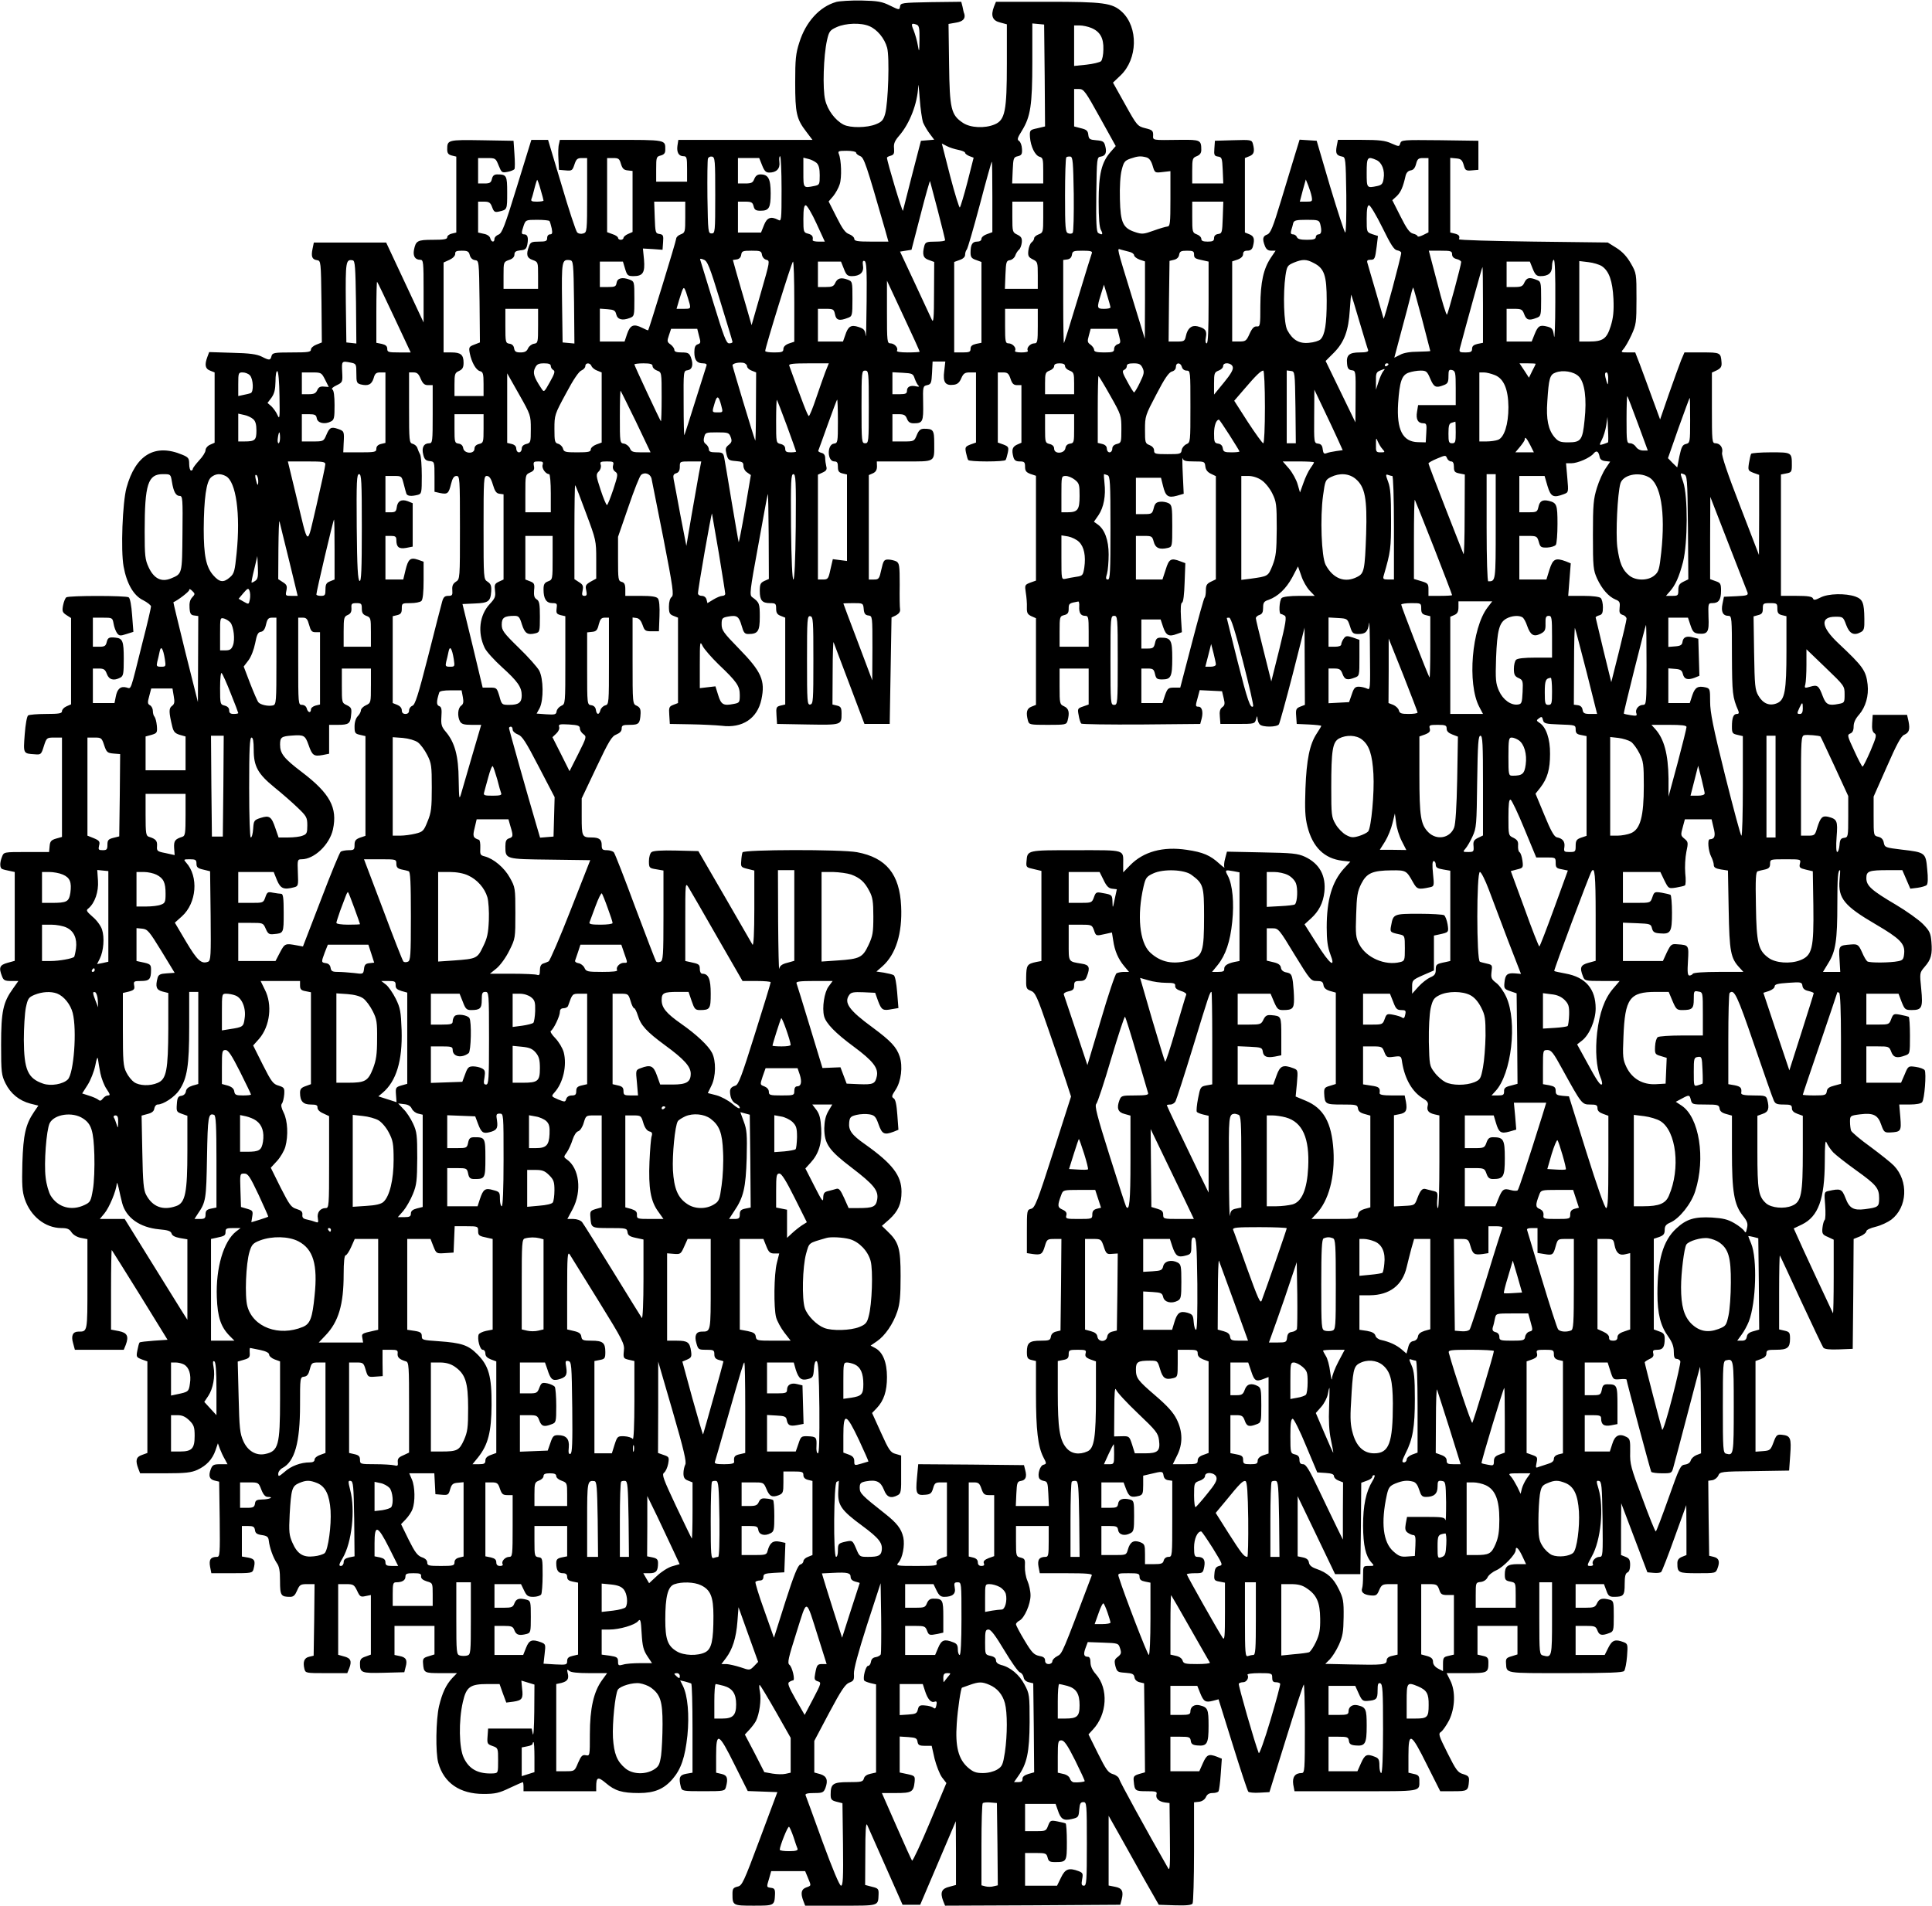 <?xml version="1.0" encoding="UTF-8" standalone="yes"?>
<svg version="1.0" xmlns="http://www.w3.org/2000/svg" width="300mm" height="295.989mm" viewBox="0 0 1063 1049" preserveAspectRatio="xMidYMid meet">
  <g transform="translate(0,1049) scale(0.1,-0.1)" fill="#000000" stroke="none">
    <path d="M4600 10479 c-91 -26 -167 -110 -202 -222 -20 -61 -23 -94 -23 -222
0 -167 7 -200 61 -270 l34 -45 -369 0 -369 0 -5 -32 c-5 -37 7 -58 34 -58 17
0 19 -8 19 -70 l0 -70 -85 0 -85 0 0 69 c0 65 1 69 25 75 18 5 25 13 25 30 0
58 12 56 -296 56 l-284 0 -5 -23 c-4 -13 -5 -50 -3 -82 l3 -60 37 -3 c34 -3
37 -1 48 32 10 30 16 36 41 36 l29 0 0 -204 c0 -199 -1 -205 -21 -211 -13 -4
-26 -2 -34 6 -7 8 -46 125 -86 262 l-74 247 -46 0 -46 0 -79 -256 c-67 -218
-82 -257 -101 -265 -13 -5 -23 -15 -23 -24 0 -21 -17 -19 -23 3 -2 11 -17 22
-36 25 l-31 7 0 85 0 85 33 0 c27 0 35 -5 44 -30 10 -27 15 -30 40 -24 43 10
43 10 43 104 0 94 -3 100 -55 100 -16 0 -25 -7 -29 -25 -5 -21 -12 -25 -41
-25 l-35 0 0 70 0 70 48 0 c48 0 49 -1 65 -41 16 -39 18 -41 49 -35 17 3 34
10 38 15 3 5 3 42 0 83 l-5 73 -174 3 c-188 3 -191 2 -191 -50 0 -21 6 -29 25
-34 l25 -6 0 -209 0 -209 -25 -6 c-14 -3 -25 -12 -25 -20 0 -11 -18 -14 -79
-14 -85 0 -94 -5 -104 -56 -6 -34 6 -54 35 -54 17 0 18 -13 18 -172 l0 -173
-103 220 -103 220 -199 0 -199 0 -7 -34 c-9 -43 -3 -59 24 -63 22 -3 22 -6 25
-228 l2 -225 -30 -12 c-16 -6 -30 -18 -30 -27 0 -14 -16 -16 -106 -16 -97 0
-106 -2 -111 -20 -6 -24 -11 -25 -54 -3 -26 13 -66 19 -161 21 l-128 4 -10
-27 c-16 -43 -12 -65 15 -75 l25 -10 0 -193 0 -194 -25 -11 c-14 -6 -25 -20
-25 -30 0 -11 -16 -36 -35 -56 -19 -21 -35 -42 -35 -47 0 -5 -4 -9 -10 -9 -5
0 -10 16 -10 36 0 31 -4 37 -38 51 -150 63 -257 0 -307 -182 -22 -81 -32 -345
-16 -433 17 -94 55 -161 108 -186 23 -12 42 -27 43 -34 0 -7 -20 -95 -46 -195
-71 -284 -61 -258 -90 -251 -32 8 -50 -8 -58 -51 l-7 -35 -59 0 -60 0 0 95 0
95 33 0 c27 0 35 -5 44 -30 12 -32 38 -39 74 -20 17 9 19 22 19 104 0 97 -6
112 -45 116 -36 4 -43 0 -49 -25 -5 -21 -12 -25 -41 -25 l-35 0 0 80 0 80 54
0 c53 0 54 0 60 -33 3 -19 12 -42 19 -52 12 -16 18 -16 52 -5 l38 12 -7 91
c-4 55 -11 94 -19 99 -15 10 -328 10 -343 0 -6 -4 -14 -24 -18 -44 -6 -32 -4
-39 19 -54 l25 -16 0 -238 0 -237 -25 -11 c-14 -6 -25 -18 -25 -27 0 -12 -16
-15 -87 -15 -49 0 -93 -4 -99 -8 -7 -4 -15 -50 -19 -104 -8 -107 -9 -106 55
-110 34 -3 36 -1 50 44 15 47 16 48 58 48 l42 0 0 -274 0 -273 -32 -9 c-27 -8
-34 -15 -36 -42 l-3 -32 -125 0 c-124 0 -124 0 -134 -26 -14 -35 -12 -64 2
-68 7 -3 25 -7 40 -10 l28 -6 0 -245 0 -244 -40 -11 c-43 -12 -49 -26 -30 -74
8 -22 16 -26 50 -26 l40 0 -29 -41 c-55 -76 -66 -126 -66 -309 0 -153 2 -168
24 -213 28 -57 76 -96 137 -112 l44 -11 -24 -35 c-46 -68 -59 -125 -64 -281
-3 -120 -1 -156 13 -198 32 -95 112 -159 201 -160 33 0 45 -5 57 -24 10 -14
30 -26 51 -30 l36 -7 0 -248 c0 -266 1 -261 -50 -261 -30 0 -41 -22 -29 -63
l10 -37 135 0 134 0 11 27 c18 48 8 67 -39 76 l-42 8 0 221 c0 122 2 219 4
217 2 -2 72 -114 156 -249 l151 -245 -75 -5 c-41 -3 -77 -7 -79 -10 -3 -3 -8
-22 -12 -43 -7 -36 -6 -38 24 -50 l31 -11 0 -252 0 -252 -30 -11 c-32 -11 -37
-30 -20 -75 l10 -26 137 0 c113 0 145 4 178 19 50 23 83 58 100 108 l13 38 11
-30 c6 -16 18 -42 27 -57 l15 -28 -41 0 c-35 0 -42 -4 -51 -27 -14 -37 -8 -56
21 -63 l25 -6 3 -207 c2 -192 1 -207 -15 -207 -35 0 -45 -15 -38 -54 l7 -36
113 0 c108 0 113 1 119 22 12 46 7 57 -29 64 l-35 6 0 84 0 84 34 0 c28 0 35
-4 38 -22 2 -18 11 -24 38 -28 28 -4 36 -10 38 -30 5 -41 24 -93 43 -122 15
-20 19 -44 19 -101 0 -80 5 -87 56 -87 18 0 27 9 38 35 14 32 19 35 56 35 l40
0 -2 -197 -3 -197 -25 -6 c-27 -6 -35 -28 -26 -66 6 -24 8 -24 121 -24 l115 0
11 27 c15 39 8 56 -29 65 l-32 9 0 194 0 195 43 0 c40 0 45 -3 61 -36 15 -33
20 -36 46 -30 l30 6 0 -164 0 -164 -30 -11 c-24 -8 -30 -16 -30 -38 0 -51 7
-54 130 -51 l114 3 7 28 c11 39 3 54 -32 61 l-29 6 0 80 0 80 110 0 110 0 0
-79 0 -78 -32 -10 c-28 -8 -33 -13 -31 -38 4 -54 6 -55 100 -55 l87 0 -26 -27
c-35 -38 -55 -81 -73 -155 -17 -74 -20 -256 -4 -312 31 -111 119 -171 249
-171 64 0 86 5 144 33 37 17 70 32 72 32 2 0 4 -11 4 -25 l0 -25 200 0 200 0
0 24 c0 54 9 58 53 21 50 -43 90 -55 182 -55 86 0 138 22 186 78 46 54 68 118
81 239 11 112 2 219 -25 273 l-15 30 26 -6 c15 -4 30 -9 35 -11 4 -2 7 -114 7
-247 l0 -244 -35 -6 c-37 -7 -42 -22 -29 -73 6 -22 10 -23 124 -23 114 0 118
1 124 23 13 48 7 65 -24 72 l-30 7 0 94 c0 134 14 127 102 -51 l72 -144 82 -3
81 -3 -96 -257 c-90 -241 -98 -258 -123 -263 -24 -6 -28 -12 -28 -40 0 -64 2
-65 116 -65 114 0 115 0 118 62 1 27 -3 34 -21 36 -27 4 -26 3 -11 53 l11 39
93 0 94 0 15 -36 c19 -46 20 -43 -10 -54 -27 -10 -31 -32 -15 -74 l10 -26 195
0 c214 0 206 -3 209 62 1 30 -2 34 -36 42 l-38 10 1 175 c0 122 3 170 10 156
5 -11 51 -114 102 -230 l93 -210 48 0 49 0 98 230 98 230 1 -176 0 -175 -37
-10 c-42 -10 -51 -31 -34 -77 l11 -27 482 2 482 3 8 30 c11 44 2 62 -37 69
l-35 7 0 192 0 192 62 -110 c34 -60 96 -171 137 -245 l77 -135 88 -3 c65 -2
92 1 98 10 4 7 8 135 8 285 l0 272 28 3 c16 2 31 12 37 25 7 16 18 23 37 23
15 0 30 4 33 10 3 5 9 48 12 95 l6 84 -27 11 c-45 17 -56 12 -77 -35 l-20 -45
-79 0 -80 0 0 95 0 95 54 0 c49 0 55 -2 58 -22 2 -18 11 -24 36 -26 54 -5 62
9 62 108 0 92 -4 102 -49 113 -29 7 -51 -8 -51 -34 0 -16 -8 -19 -55 -19 l-55
0 0 80 0 80 74 0 74 0 16 -40 c19 -47 29 -53 71 -42 l30 8 78 -250 c43 -138
81 -254 86 -259 4 -4 32 -7 62 -5 l54 3 91 293 c50 161 94 296 98 299 3 4 6
-105 6 -240 0 -232 -1 -247 -18 -247 -36 0 -52 -22 -46 -63 l7 -37 337 0 c370
0 350 -4 350 60 0 23 -5 30 -30 35 l-30 7 0 94 c0 134 14 127 102 -51 l73
-145 73 0 c77 0 81 2 85 55 2 25 -3 30 -31 39 -30 8 -40 22 -87 116 -49 98
-52 107 -35 117 9 7 29 35 44 64 33 68 36 160 6 219 l-20 40 109 0 c118 0 121
1 121 60 0 23 -5 30 -30 35 l-30 7 0 79 0 79 110 0 110 0 0 -79 0 -78 -32 -10
c-28 -8 -33 -13 -31 -38 4 -58 -13 -55 326 -55 240 0 317 3 324 12 6 7 13 44
16 81 5 65 4 69 -20 78 -45 17 -62 11 -83 -31 l-20 -40 -80 0 -80 0 0 80 0 80
55 0 c50 0 56 -2 65 -25 10 -27 24 -30 64 -15 25 9 26 13 26 94 0 78 -1 84
-22 90 -42 11 -58 6 -70 -19 -10 -22 -17 -25 -65 -25 l-53 0 0 65 0 65 78 0
78 0 13 -35 c10 -29 17 -35 41 -35 54 0 60 7 60 70 0 42 4 59 15 64 9 3 15 19
15 41 0 29 -5 37 -25 45 l-25 10 0 142 1 143 72 -190 72 -190 34 -3 c18 -2 37
0 42 5 5 5 38 90 73 188 l65 180 1 -138 0 -137 -25 -10 c-17 -7 -25 -17 -25
-34 0 -54 5 -56 111 -56 99 0 100 0 110 27 14 37 8 56 -21 63 l-25 6 -3 206
-2 207 22 3 c13 2 27 13 33 25 9 22 14 23 200 25 l190 3 6 85 c7 94 2 107 -45
112 -27 3 -32 -1 -47 -42 -16 -42 -19 -45 -58 -48 l-41 -3 0 249 0 250 30 11
c20 7 30 17 30 30 0 19 6 21 53 21 63 0 77 11 77 61 0 33 -3 38 -30 44 l-30 7
0 205 c0 114 2 204 4 202 2 -2 54 -114 116 -249 63 -135 118 -251 123 -258 7
-9 33 -12 86 -10 l76 3 3 302 2 303 35 14 c19 8 35 21 35 28 0 8 22 18 51 25
29 7 67 25 86 39 89 68 96 212 15 297 -15 16 -73 62 -128 103 -56 40 -104 81
-108 90 -3 8 -6 31 -6 49 0 33 1 34 56 41 73 9 98 -4 116 -58 14 -39 18 -43
47 -42 62 3 64 7 58 84 l-6 70 58 0 c35 0 63 5 68 13 13 15 24 160 14 176 -5
7 -27 15 -49 18 -41 6 -42 5 -61 -41 l-20 -46 -96 0 -95 0 0 100 0 100 63 0
c60 0 63 -1 74 -30 12 -32 32 -37 77 -20 26 9 26 11 26 109 0 55 -3 102 -7
104 -5 2 -25 7 -46 11 -36 7 -39 5 -50 -23 -11 -30 -13 -31 -74 -31 l-63 0 0
85 0 85 89 0 88 0 17 -45 c17 -42 20 -45 56 -45 56 0 62 13 52 116 -9 89 -9
89 19 122 35 40 43 68 37 138 -4 48 -10 60 -47 98 -23 23 -90 71 -149 106
-134 79 -162 104 -162 146 0 39 14 44 121 44 l77 0 22 -51 22 -51 40 5 c22 3
45 10 50 15 7 7 8 39 3 86 -8 92 -10 94 -140 109 -90 11 -94 12 -99 38 -3 18
-13 29 -31 33 -25 6 -25 7 -25 114 l0 107 73 165 c53 121 78 168 95 175 28 12
33 30 24 75 l-8 35 -94 0 -95 0 -3 -45 c-2 -31 1 -48 12 -56 14 -9 11 -21 -21
-97 -21 -48 -40 -87 -44 -87 -3 0 -24 39 -46 88 -38 81 -39 87 -22 94 13 5 19
17 19 39 0 21 10 43 30 65 36 42 54 104 47 166 -9 77 -25 99 -160 226 -97 91
-103 147 -17 147 41 0 43 -1 59 -45 18 -48 42 -61 80 -40 18 9 21 20 20 73 -1
90 -9 108 -49 123 -54 19 -150 17 -192 -5 -30 -15 -38 -16 -42 -5 -4 10 -28
14 -91 14 l-85 0 0 334 0 334 30 6 c27 5 30 9 30 45 0 71 0 71 -115 71 -57 0
-106 -4 -109 -8 -3 -5 -8 -28 -12 -51 -6 -40 -5 -42 25 -54 l31 -11 0 -221 -1
-220 -104 270 c-70 180 -102 277 -99 292 7 28 -11 53 -37 53 -18 0 -19 11 -19
194 l0 195 28 13 c21 11 27 20 25 43 -4 54 -6 55 -108 55 l-96 0 -18 -42 c-9
-24 -40 -107 -67 -185 l-49 -142 -43 117 c-23 64 -54 147 -68 185 l-26 67 -40
0 c-39 0 -40 1 -25 18 9 10 29 44 44 77 26 57 28 68 28 200 0 138 0 141 -31
195 -22 38 -46 64 -79 85 l-48 30 -411 5 c-226 3 -410 8 -408 13 6 18 0 25
-23 31 l-25 6 0 206 0 205 32 -3 c27 -2 34 -9 42 -36 8 -30 12 -33 45 -30 l36
3 0 80 0 80 -212 3 c-202 2 -212 2 -218 -17 -6 -19 -6 -19 -48 -1 -34 16 -66
20 -168 20 l-127 0 -7 -36 c-7 -39 -1 -50 30 -56 19 -3 20 -12 23 -211 1 -114
-1 -207 -6 -207 -4 0 -41 114 -83 253 l-74 252 -47 3 -47 3 -24 -78 c-13 -43
-48 -158 -78 -257 -45 -149 -58 -180 -76 -187 -25 -9 -28 -24 -13 -63 7 -18
17 -26 34 -26 l25 0 -25 -37 c-42 -62 -58 -136 -59 -265 0 -110 -1 -117 -20
-115 -14 1 -25 -9 -39 -40 -18 -40 -22 -43 -58 -43 l-38 0 0 221 0 220 30 10
c19 7 30 18 30 30 0 13 7 19 24 19 16 0 26 7 30 23 11 41 6 57 -19 67 l-25 10
0 205 0 205 25 10 c25 10 30 26 19 68 -6 22 -10 23 -108 20 l-101 -3 -3 -42
c-3 -37 0 -42 20 -45 21 -3 23 -8 26 -75 l3 -73 -86 0 -85 0 0 70 c0 66 2 71
25 80 17 7 25 17 25 34 0 55 -5 57 -114 56 -161 -2 -152 -4 -151 27 0 23 -5
28 -43 37 -43 11 -46 14 -111 131 l-67 120 42 40 c94 90 98 264 8 349 -54 50
-101 56 -411 56 l-283 0 -11 -27 c-19 -50 -8 -77 34 -87 l37 -10 0 -216 c0
-262 -10 -311 -67 -335 -54 -23 -133 -19 -174 8 -66 44 -74 75 -77 324 l-3
221 40 7 c39 6 54 22 47 48 -3 6 -7 24 -10 40 l-7 27 -167 -2 c-160 -3 -167
-4 -170 -24 -3 -20 -4 -20 -55 5 -44 22 -67 26 -157 28 -58 1 -121 -3 -140 -8z
m183 -133 c43 -18 84 -67 98 -119 14 -51 6 -303 -11 -364 -10 -35 -19 -44 -51
-57 -49 -20 -141 -21 -178 -2 -46 24 -88 80 -101 136 -15 61 -9 244 10 328 11
49 16 56 54 73 49 22 133 25 179 5z m261 8 c13 -5 16 -21 15 -83 -1 -69 -2
-72 -9 -31 -4 25 -15 62 -23 83 -16 37 -13 42 17 31z m704 -280 l2 -280 -42
-10 c-42 -9 -43 -10 -41 -49 4 -52 28 -101 53 -108 18 -5 20 -13 20 -76 l0
-71 -85 0 -86 0 3 72 c3 68 5 73 28 78 21 5 25 12 23 41 -1 19 -8 38 -16 43
-12 8 -9 17 16 57 47 77 57 139 57 377 l0 213 33 -3 32 -3 3 -281z m257 262
c48 -20 68 -56 66 -118 0 -29 -6 -58 -13 -65 -7 -6 -43 -15 -80 -19 l-68 -7 0
112 0 111 30 0 c17 0 46 -6 65 -14z m-926 -521 c7 -16 23 -44 37 -62 l24 -32
-36 -3 -37 -3 -48 -185 c-26 -102 -49 -192 -51 -200 -3 -11 -88 272 -88 292 0
3 9 8 21 11 17 5 20 12 18 40 -3 27 4 42 29 71 57 66 100 176 104 271 0 22 4
-7 8 -65 4 -58 13 -118 19 -135z m973 28 l87 -157 -28 -32 c-50 -57 -66 -122
-66 -274 0 -92 4 -142 13 -157 13 -24 7 -29 -16 -15 -9 7 -12 56 -10 213 3
201 3 204 25 207 26 4 34 22 24 59 -6 24 -13 28 -49 31 -36 3 -41 6 -44 30 -2
22 -10 29 -40 36 l-38 10 0 103 0 103 28 0 c25 0 35 -14 114 -157z m-779 -178
c20 -4 37 -11 37 -16 0 -5 11 -13 23 -18 l24 -9 -34 -134 c-19 -73 -38 -136
-42 -140 -3 -4 -27 73 -53 172 l-46 180 27 -14 c15 -8 43 -17 64 -21z m-563
-15 c0 -6 10 -14 22 -19 22 -8 34 -45 137 -403 l19 -68 -94 0 c-78 0 -94 3
-94 16 0 8 -13 19 -28 25 -21 7 -37 29 -70 95 l-43 85 25 29 c13 16 30 46 36
66 12 36 9 134 -5 167 -6 15 -1 17 44 17 28 0 51 -5 51 -10z m-775 -235 c0
-203 -1 -210 -20 -210 -19 0 -20 8 -23 200 -1 110 0 206 3 213 3 7 13 12 22
10 17 -3 18 -21 18 -213z m365 35 c0 -176 -1 -180 -19 -170 -40 21 -62 12 -78
-30 l-16 -40 -64 0 -63 0 0 85 0 85 40 0 c34 0 41 -4 46 -25 5 -20 12 -25 38
-25 47 0 56 15 56 96 0 80 -13 104 -56 104 -17 0 -27 -8 -34 -25 -8 -21 -16
-25 -50 -25 l-40 0 0 70 0 70 58 0 59 0 16 -40 c12 -31 21 -40 39 -40 40 0 61
22 56 58 -2 18 -1 32 4 32 4 0 8 -81 8 -180z m1608 -29 c1 -113 -1 -208 -6
-213 -5 -5 -16 -6 -25 -2 -15 5 -17 29 -17 208 0 112 3 206 7 210 4 4 14 5 23
4 13 -3 15 -32 18 -207z m399 203 c16 -4 27 -19 35 -46 12 -40 12 -40 55 -35
l43 5 0 -152 c0 -137 -2 -152 -17 -153 -10 -1 -44 -11 -77 -23 -52 -19 -63
-20 -99 -8 -68 22 -82 51 -85 181 -2 68 2 132 10 162 11 44 17 51 48 62 41 14
56 15 87 7z m-2891 -36 c8 -26 16 -34 37 -36 l27 -3 0 -168 0 -168 -25 -11
c-14 -6 -25 -16 -25 -22 0 -5 -7 -10 -15 -10 -8 0 -15 5 -15 11 0 5 -13 15
-30 20 l-30 11 0 204 0 204 34 0 c29 0 34 -4 42 -32z m1077 5 c12 -12 17 -31
17 -68 0 -51 -1 -53 -31 -59 -60 -12 -59 -12 -59 75 l0 81 28 -7 c15 -3 35
-14 45 -22z m3081 16 c30 -14 47 -57 39 -103 -4 -28 -11 -35 -35 -40 -58 -12
-58 -12 -58 74 0 86 4 91 54 69z m286 -193 l0 -205 -30 -15 c-16 -8 -30 -11
-30 -6 0 4 -11 11 -25 14 -19 5 -35 27 -69 95 l-45 89 24 22 c23 22 35 50 49
112 4 17 14 28 28 30 15 2 24 13 30 36 7 27 13 32 38 32 l30 0 0 -204z m-2400
-10 l0 -194 -30 -11 c-16 -5 -30 -17 -30 -25 0 -10 -9 -16 -24 -16 -26 0 -36
-16 -36 -61 0 -24 6 -32 30 -40 l30 -11 0 -223 0 -222 -30 -6 c-21 -5 -30 -12
-30 -27 0 -17 -6 -20 -45 -20 l-45 0 0 249 0 249 30 11 c19 6 30 17 30 28 0
11 4 23 9 29 5 5 37 116 72 247 34 130 64 237 66 237 2 0 3 -87 3 -194z
m-2486 40 c9 -30 16 -57 16 -60 0 -3 -16 -6 -36 -6 -29 0 -35 3 -30 16 4 9 11
36 17 60 6 24 13 44 14 44 2 0 11 -24 19 -54z m2186 -116 c22 -85 40 -158 40
-162 0 -5 -24 -8 -54 -8 -47 0 -54 -3 -60 -22 -13 -49 -7 -69 24 -79 l30 -11
-1 -171 c0 -139 -3 -167 -12 -147 -6 14 -49 104 -93 200 l-82 175 31 5 32 5
50 193 c27 106 51 189 52 185 1 -5 21 -78 43 -163z m2057 79 c5 -28 4 -29 -30
-29 l-35 0 16 61 17 61 13 -32 c7 -18 16 -45 19 -61z m-3447 -114 c0 -82 -1
-86 -25 -95 -14 -5 -25 -16 -25 -24 0 -13 -149 -497 -154 -504 -2 -1 -17 5
-34 14 -46 23 -65 15 -82 -34 l-14 -42 -68 0 -68 0 0 91 0 90 42 -3 c36 -3 43
-7 48 -28 7 -29 33 -36 73 -21 27 10 27 12 27 106 0 94 0 96 -27 106 -40 15
-67 8 -71 -18 -3 -20 -9 -23 -48 -23 l-44 0 0 70 0 70 63 0 64 0 12 -40 c11
-36 15 -40 46 -40 52 0 64 19 58 91 l-6 61 54 -3 54 -4 3 42 c3 37 0 42 -20
45 -22 3 -23 8 -26 91 l-3 87 86 0 85 0 0 -85z m1970 0 c0 -82 -1 -86 -25 -95
-14 -5 -25 -15 -25 -21 0 -7 -6 -17 -14 -23 -8 -6 -16 -27 -18 -46 -3 -29 1
-36 25 -48 26 -13 27 -16 27 -88 l0 -74 -90 0 -91 0 3 78 c3 71 5 77 25 80 12
2 25 13 29 25 4 12 13 26 20 32 7 5 14 23 16 40 2 23 -2 32 -24 43 -27 13 -28
15 -28 98 l0 84 85 0 85 0 0 -85z m988 -2 c-3 -83 -4 -88 -25 -91 -15 -2 -23
-10 -23 -23 0 -15 -7 -19 -35 -19 -25 0 -35 4 -35 15 0 9 -11 20 -25 25 -24 9
-25 13 -25 95 l0 85 85 0 86 0 -3 -87z m-2236 -33 l46 -100 -34 0 c-19 0 -33
3 -33 8 4 21 -3 30 -26 36 -24 6 -25 10 -25 81 0 55 4 75 13 75 7 0 34 -45 59
-100z m3114 -22 c47 -96 65 -124 82 -126 12 -2 22 -8 22 -14 0 -19 -94 -371
-97 -362 -1 5 -21 72 -43 149 -23 77 -43 148 -46 158 -4 12 0 17 15 17 25 0
27 3 36 73 l7 58 -31 10 c-31 11 -31 11 -31 85 0 54 4 74 13 74 7 0 40 -55 73
-122z m-4583 35 c3 -5 8 -23 12 -40 5 -26 3 -33 -9 -33 -9 0 -16 -8 -16 -20 0
-17 -7 -20 -45 -20 -40 0 -47 -3 -55 -26 -17 -45 -12 -64 20 -75 30 -11 30
-12 30 -85 l0 -74 -95 0 -95 0 0 74 c0 73 0 74 30 85 20 6 30 17 30 30 0 15 8
20 32 23 28 2 34 8 39 33 7 37 1 55 -17 55 -17 0 -17 7 -3 49 11 30 12 31 74
31 35 0 66 -3 68 -7z m4241 -15 c10 -38 7 -58 -9 -58 -8 0 -15 -7 -15 -15 0
-11 -12 -15 -49 -15 -34 0 -51 4 -55 15 -3 8 -13 15 -21 15 -12 0 -15 6 -10
23 4 12 9 30 11 40 5 14 17 17 74 17 62 0 68 -2 74 -22z m-1051 -154 c15 -3
27 -12 27 -19 0 -7 14 -18 30 -24 l30 -10 0 -213 -1 -213 -69 225 c-89 290
-85 273 -63 266 10 -3 30 -8 46 -12z m-3629 -18 c4 -15 14 -26 29 -28 22 -3
22 -3 25 -228 l2 -225 -31 -12 c-29 -11 -31 -15 -25 -47 10 -50 34 -93 56 -99
17 -4 20 -14 20 -71 l0 -66 -80 0 -80 0 0 63 c0 58 2 65 25 75 19 9 25 19 25
45 0 44 -15 57 -67 57 l-43 0 0 248 0 247 33 15 c19 9 31 22 31 33 -1 13 6 17
36 17 32 0 39 -4 44 -24z m1608 2 c2 -13 12 -25 24 -28 21 -5 20 -8 -30 -182
l-51 -178 -31 108 c-17 59 -41 139 -52 179 l-20 72 21 3 c14 2 23 11 25 26 3
20 9 22 57 22 48 0 54 -2 57 -22z m1816 10 c-3 -7 -38 -121 -78 -253 -40 -132
-74 -242 -76 -244 -2 -2 -4 100 -4 227 l0 231 23 3 c14 2 23 11 25 26 3 20 9
22 59 22 40 0 54 -3 51 -12z m562 -8 c0 -21 4 -24 53 -34 l27 -6 0 -225 c0
-150 -3 -225 -10 -225 -7 0 -9 13 -5 33 7 37 -3 50 -47 61 -32 7 -54 -11 -63
-54 -6 -28 -10 -30 -51 -30 l-44 0 2 222 3 222 25 6 c16 4 26 14 28 28 3 18
10 22 43 22 33 0 39 -3 39 -20z m1420 0 c0 -13 9 -22 25 -26 14 -3 25 -11 25
-16 0 -18 -72 -283 -78 -290 -4 -4 -28 74 -53 173 l-47 179 64 0 c57 0 64 -2
64 -20z m-4028 -256 c37 -121 68 -222 68 -226 0 -5 -8 -8 -19 -8 -15 0 -29 37
-86 223 -37 122 -70 228 -72 235 -4 9 1 10 18 3 21 -7 33 -37 91 -227z m-2004
-7 l2 -228 -27 3 -28 3 -3 219 c-2 227 0 240 38 233 13 -2 15 -37 18 -230z
m1200 0 l2 -228 -32 3 -33 3 -3 219 c-3 232 -1 239 43 234 19 -3 20 -12 23
-231z m1610 -1 c-1 -121 -3 -204 -5 -184 -4 32 -9 38 -39 48 -42 14 -58 4 -74
-46 l-12 -34 -69 0 -69 0 0 90 0 90 44 0 c40 0 44 -2 50 -30 6 -33 24 -38 70
-20 25 9 26 12 26 105 0 94 0 96 -27 106 -36 13 -56 8 -68 -19 -8 -18 -18 -22
-52 -22 l-43 0 0 70 0 70 63 0 64 0 16 -40 c13 -34 20 -40 44 -40 44 0 67 21
61 57 -3 23 -1 30 9 26 10 -4 13 -52 11 -227z m2461 216 c58 -29 71 -69 71
-207 0 -129 -10 -189 -34 -213 -8 -8 -36 -17 -63 -19 -55 -6 -91 16 -120 70
-19 36 -24 199 -10 299 8 53 11 57 45 72 49 20 70 20 111 -2z m1329 -214 c0
-128 -4 -213 -7 -189 -5 39 -10 46 -36 53 -42 11 -52 5 -71 -42 l-16 -40 -69
0 -69 0 0 90 0 90 43 0 c38 0 44 -3 54 -30 12 -32 26 -36 67 -20 25 9 26 12
26 105 0 93 -1 96 -26 105 -39 15 -53 12 -66 -15 -9 -21 -18 -25 -55 -25 l-43
0 0 70 0 70 64 0 64 0 16 -40 c13 -32 21 -40 42 -40 44 0 64 17 64 55 0 19 5
35 10 35 6 0 9 -83 8 -232z m-4188 1 l0 -220 -30 -10 c-19 -7 -30 -18 -30 -30
0 -16 -8 -19 -50 -19 -27 0 -50 3 -50 8 0 19 146 492 153 492 4 0 7 -99 7
-221z m4444 196 c40 -27 59 -81 64 -180 3 -68 -1 -105 -15 -150 -22 -70 -42
-85 -120 -85 l-53 0 0 221 0 222 50 -6 c27 -3 60 -13 74 -22z m-654 -214 l0
-208 -30 -6 c-21 -5 -30 -12 -30 -27 0 -16 -7 -20 -36 -20 -33 0 -36 2 -31 23
30 114 122 447 124 447 2 0 3 -94 3 -209z m-5991 -69 l90 -192 -65 0 c-58 0
-64 2 -64 20 0 15 -9 22 -30 27 l-30 6 0 170 c0 94 2 168 4 166 3 -2 45 -91
95 -197z m2891 -188 c0 -2 -30 -4 -66 -4 -43 0 -63 4 -59 10 9 15 -14 40 -36
40 -18 0 -19 10 -19 173 l0 172 90 -193 c50 -106 90 -195 90 -198z m1050 244
c0 -5 -16 -8 -35 -8 -40 0 -41 4 -18 78 l17 55 18 -59 c10 -33 18 -62 18 -66z
m-2316 20 c6 -27 5 -28 -33 -28 l-39 0 14 48 c24 78 25 80 39 42 6 -19 15 -47
19 -62z m4031 -86 c25 -95 45 -173 45 -174 0 -2 -30 -3 -68 -4 -42 0 -79 -6
-98 -17 l-32 -16 39 147 c22 81 45 168 51 194 6 27 13 47 14 45 2 -2 24 -81
49 -175z m-345 -12 c24 -80 45 -151 48 -157 3 -9 -10 -13 -46 -13 -58 0 -75
-14 -70 -62 2 -25 8 -34 26 -36 22 -3 22 -5 21 -145 l-1 -142 -82 169 -82 169
46 46 c57 58 80 121 87 234 3 48 7 86 8 85 1 -2 22 -68 45 -148z m-4520 -24
c0 -90 -1 -95 -22 -98 -13 -2 -27 -13 -33 -25 -7 -17 -18 -23 -42 -23 -25 0
-32 5 -35 23 -2 14 -11 23 -25 25 -22 3 -23 8 -23 98 l0 94 90 0 90 0 0 -94z
m2750 -1 c0 -86 -2 -95 -19 -95 -22 0 -45 -25 -36 -40 4 -6 -9 -10 -35 -10
-26 0 -39 4 -35 10 9 15 -14 40 -36 40 -17 0 -19 9 -19 95 l0 95 90 0 90 0 0
-95z m-1864 -55 c10 -35 9 -40 -7 -45 -14 -5 -19 -16 -19 -44 0 -43 14 -61 48
-61 15 0 22 -5 19 -12 -2 -7 -30 -94 -61 -193 -31 -99 -58 -184 -61 -190 -2
-5 -4 72 -4 172 -1 181 -1 182 22 185 26 4 33 31 18 71 -9 23 -16 27 -51 27
-28 0 -40 4 -40 14 0 8 -9 21 -21 30 -19 13 -20 18 -9 50 l12 36 72 0 72 0 10
-40z m2312 0 c9 -35 8 -40 -9 -45 -11 -4 -19 -15 -19 -26 0 -16 -7 -19 -55
-19 -41 0 -55 4 -55 14 0 8 -9 21 -20 29 -17 12 -18 18 -9 50 l10 37 73 0 74
0 10 -40z m-4229 -146 c30 -6 31 -8 31 -60 0 -48 2 -54 24 -60 41 -10 60 -1
71 34 7 26 14 32 37 32 l28 0 0 -194 0 -194 -25 -6 c-16 -4 -25 -13 -25 -26 0
-18 -7 -20 -91 -20 l-91 0 2 48 c4 68 3 69 -31 81 -38 13 -47 8 -65 -35 -14
-33 -16 -34 -74 -34 l-60 0 0 75 0 75 39 0 c33 0 40 -4 43 -22 4 -27 44 -36
78 -18 18 9 20 20 20 90 0 49 -4 82 -12 86 -7 4 2 13 23 23 33 16 34 18 31 74
-3 60 -3 61 47 51z m2181 -20 c0 -8 11 -19 25 -24 l25 -10 -1 -192 c0 -106 -2
-188 -4 -183 -11 28 -125 406 -125 414 0 11 37 19 63 13 9 -3 17 -11 17 -18z
m1085 -27 c-8 -61 6 -81 52 -75 20 2 32 12 42 36 12 27 20 32 48 32 l33 0 0
-193 0 -193 -31 -11 c-28 -11 -30 -15 -24 -45 4 -18 9 -36 12 -40 2 -5 49 -8
103 -8 54 0 101 3 103 8 3 4 8 22 12 40 6 30 4 34 -24 45 l-31 11 0 193 0 193
29 0 c25 0 31 -6 41 -35 9 -27 17 -35 36 -35 l24 0 0 -158 0 -159 -25 -11
c-25 -12 -30 -28 -19 -69 5 -17 14 -23 35 -23 25 0 29 -4 29 -29 0 -23 6 -31
30 -40 l30 -10 0 -288 0 -289 -31 -11 c-31 -12 -31 -14 -25 -55 4 -24 7 -60 6
-81 -1 -31 4 -39 25 -49 l25 -11 0 -239 0 -238 -25 -10 c-26 -10 -31 -32 -19
-77 6 -22 11 -23 109 -23 98 0 103 1 109 23 12 45 7 67 -19 79 -24 11 -25 14
-25 110 l0 98 80 0 80 0 0 -99 0 -99 -31 -11 c-30 -10 -31 -13 -24 -48 3 -21
10 -41 14 -46 4 -4 153 -6 331 -5 l324 3 8 30 c9 36 2 65 -18 65 -17 0 -17 4
-3 53 l10 38 62 -3 61 -3 9 -38 c8 -31 6 -40 -8 -50 -12 -9 -16 -24 -13 -52
l3 -40 95 0 c92 0 94 1 101 25 6 21 7 22 8 5 1 -12 6 -26 13 -33 16 -16 95
-15 105 1 4 6 38 129 75 272 l66 260 1 -213 1 -212 -26 -10 c-22 -9 -25 -15
-22 -52 l3 -43 68 -3 c37 -2 67 -5 67 -8 0 -2 -11 -21 -25 -42 -39 -59 -56
-144 -62 -302 -4 -115 -2 -158 11 -210 29 -114 93 -176 192 -188 l44 -5 -36
-39 c-65 -73 -94 -171 -94 -323 0 -69 5 -108 19 -145 33 -85 -1 -60 -74 56
l-67 106 35 32 c44 40 67 85 74 145 10 90 -26 157 -107 195 -40 18 -68 21
-237 24 l-192 4 -10 -38 c-6 -20 -7 -42 -4 -48 3 -6 -9 3 -28 20 -50 46 -90
63 -179 76 -131 20 -239 -10 -312 -85 l-38 -39 0 45 c0 82 18 77 -260 77 -271
0 -267 1 -272 -61 -3 -33 -1 -34 40 -43 l42 -10 0 -248 0 -248 -27 -5 c-52
-11 -56 -17 -57 -85 -1 -60 0 -64 26 -74 24 -9 34 -30 96 -211 38 -110 82
-238 97 -285 l28 -86 -98 -306 c-88 -275 -101 -307 -122 -312 -23 -6 -23 -9
-23 -125 l0 -119 33 -5 c45 -6 53 -1 66 44 11 37 14 39 52 39 l39 0 -2 -252
-3 -252 -25 -6 c-16 -4 -26 -14 -28 -28 -3 -19 -9 -22 -56 -22 -62 0 -76 -11
-76 -62 0 -32 4 -39 25 -44 l25 -6 0 -182 c0 -198 11 -288 40 -346 19 -36 19
-38 1 -43 -18 -4 -33 -50 -24 -73 3 -7 14 -14 26 -16 20 -3 22 -10 25 -70 l3
-68 -91 0 -91 0 3 68 c3 60 5 67 25 70 26 4 34 22 24 59 l-7 28 -291 3 -291 2
-7 -76 c-8 -86 -3 -97 46 -92 28 2 35 8 43 36 8 28 13 32 42 32 l34 0 0 -203
0 -203 -31 -11 c-22 -9 -30 -17 -26 -28 6 -13 -9 -15 -110 -15 -110 0 -115 1
-100 18 23 25 36 96 27 139 -11 48 -35 79 -101 131 -128 101 -139 112 -139
142 0 25 5 30 35 36 56 10 80 -1 98 -46 16 -42 38 -51 77 -30 17 9 19 22 18
114 l0 104 -31 9 c-27 7 -37 21 -80 117 l-49 108 25 26 c40 42 57 94 57 172 0
81 -23 137 -64 159 l-26 14 35 24 c44 30 89 95 112 164 14 42 18 85 18 194 0
155 -10 188 -73 248 l-30 29 41 36 c49 45 67 86 67 152 0 89 -50 154 -199 260
-76 53 -93 78 -89 121 3 29 8 34 41 42 21 5 52 6 70 3 29 -5 36 -13 51 -56 19
-53 31 -59 82 -40 l27 11 -6 82 c-4 56 -10 85 -20 91 -13 8 -11 15 11 48 30
46 40 128 22 182 -17 52 -49 86 -149 160 -130 95 -160 137 -128 180 10 14 25
16 77 14 l65 -3 16 -45 c19 -50 26 -55 76 -45 l36 6 -7 87 c-4 50 -11 89 -19
94 -6 4 -31 10 -54 14 l-41 6 32 28 c75 66 111 182 104 331 -8 177 -82 268
-243 298 -87 16 -624 15 -630 -1 -3 -7 -6 -28 -7 -47 -3 -33 -1 -35 35 -44
l37 -9 0 -211 c0 -130 -4 -206 -10 -197 -5 8 -74 128 -153 265 l-145 250 -122
3 c-82 2 -127 -1 -136 -9 -8 -6 -14 -29 -14 -49 0 -37 2 -39 40 -45 l40 -7 0
-248 c0 -222 -2 -249 -17 -254 -9 -4 -19 -3 -23 1 -4 4 -55 139 -115 298 -59
160 -112 296 -118 303 -5 6 -22 12 -38 12 -25 0 -29 4 -29 29 0 30 -14 41 -55
41 -53 0 -55 5 -55 114 l0 101 81 171 c69 146 85 172 110 181 19 8 29 18 29
32 0 18 6 21 45 21 50 0 56 7 59 62 1 25 -4 35 -21 43 -23 10 -23 11 -23 248
l0 238 22 -3 c14 -2 25 -15 33 -38 11 -32 15 -35 51 -35 l39 0 3 83 c2 53 -1
89 -9 98 -8 10 -36 14 -95 14 l-84 0 0 36 c0 27 -5 37 -20 41 -19 5 -20 14
-20 127 l0 121 57 165 c31 91 62 170 70 176 20 17 50 6 57 -19 2 -12 32 -161
66 -332 53 -272 58 -311 45 -321 -9 -7 -15 -27 -15 -53 0 -35 4 -43 25 -51
l25 -10 0 -235 0 -235 -26 -10 c-23 -9 -25 -14 -22 -57 l3 -48 115 -2 c63 -1
140 -5 170 -8 114 -15 197 40 219 145 22 104 1 152 -125 281 -83 85 -94 100
-94 132 0 33 3 37 35 43 49 9 60 2 75 -50 11 -39 17 -46 37 -46 53 0 63 15 63
95 0 73 -2 79 -42 108 -15 11 -13 33 33 282 27 149 50 277 53 285 2 8 4 -93 5
-226 l1 -241 -25 -11 c-21 -10 -25 -18 -25 -55 0 -52 13 -67 57 -67 30 0 33
-3 33 -30 0 -23 6 -33 25 -40 l25 -10 0 -239 0 -239 -26 -6 c-23 -6 -25 -10
-22 -54 l3 -47 169 -3 c187 -3 186 -3 186 60 0 32 -4 39 -25 44 l-25 6 1 177
c0 97 3 172 5 166 2 -5 41 -109 87 -230 l83 -220 69 0 70 0 5 293 5 293 25 12
c16 9 24 20 22 33 -2 10 -3 72 -2 136 0 106 -2 118 -19 128 -11 5 -31 10 -45
10 -22 0 -26 -6 -37 -55 -11 -51 -14 -55 -41 -55 l-28 0 0 288 0 287 23 10
c15 7 22 18 22 38 l-1 27 152 0 c174 0 164 -6 164 100 0 73 -5 80 -56 80 -19
0 -29 -8 -40 -35 -14 -34 -15 -35 -74 -35 l-60 0 0 75 0 75 35 0 c29 0 37 -5
45 -25 7 -18 17 -25 37 -25 50 0 54 9 52 111 -2 91 -1 94 22 99 22 5 24 12 27
68 l3 62 35 0 35 0 -6 -53z m-2165 28 c0 -7 6 -18 14 -22 11 -6 7 -20 -19 -66
-32 -57 -32 -58 -47 -35 -41 62 -48 85 -35 112 10 21 19 26 50 26 26 0 37 -4
37 -15z m224 0 c3 -8 17 -20 31 -25 l25 -10 0 -193 0 -193 -30 -11 c-16 -6
-30 -18 -30 -27 0 -13 -13 -16 -74 -16 -66 0 -74 2 -79 21 -3 11 -15 23 -26
26 -19 5 -21 13 -21 82 0 76 1 80 64 196 40 76 71 121 85 126 11 5 21 15 21
24 0 19 26 20 34 0z m336 0 c0 -9 11 -20 25 -25 25 -9 25 -10 25 -146 0 -76
-2 -135 -4 -133 -6 7 -146 306 -146 313 0 3 23 6 50 6 38 0 50 -4 50 -15z
m951 -32 c-10 -27 -33 -92 -51 -145 -18 -54 -36 -98 -40 -98 -6 0 -36 78 -108
278 -3 9 22 12 107 12 l111 0 -19 -47z m1319 32 c0 -9 11 -20 25 -25 23 -9 25
-15 25 -70 l0 -60 -80 0 -80 0 0 60 c0 55 2 61 25 70 14 5 25 16 25 25 0 10
10 15 30 15 20 0 30 -5 30 -15z m427 -11 c10 -22 8 -33 -15 -80 -14 -30 -29
-54 -32 -54 -3 0 -20 27 -37 59 -27 48 -30 60 -18 65 8 3 15 12 15 21 0 11 10
15 38 15 30 0 39 -5 49 -26z m216 6 c3 -12 14 -20 26 -20 21 0 21 -4 21 -198
0 -195 0 -197 -22 -207 -13 -6 -24 -20 -26 -32 -3 -22 -8 -23 -78 -23 -68 0
-74 2 -74 20 0 13 -10 24 -25 30 -24 9 -25 14 -25 85 0 74 2 79 63 195 45 87
68 120 85 125 13 3 22 13 22 25 0 26 26 26 33 0z m280 0 c4 -14 -11 -40 -49
-86 l-54 -66 0 61 c0 56 2 62 25 71 14 5 25 16 25 25 0 23 47 19 53 -5z m857
16 c0 -3 -4 -8 -10 -11 -5 -3 -10 -1 -10 4 0 6 5 11 10 11 6 0 10 -2 10 -4z
m810 1 c0 -1 -8 -19 -19 -39 l-18 -37 -26 40 -26 39 45 0 c24 0 44 -1 44 -3z
m-840 -42 c-6 -8 -18 -34 -25 -57 l-14 -43 0 48 c-1 40 2 49 22 57 30 12 31
12 17 -5z m400 -91 l0 -94 -104 0 -103 0 -6 -37 c-7 -41 5 -63 35 -63 17 0 19
-6 16 -52 l-3 -53 -43 1 c-84 2 -118 68 -109 214 8 120 20 156 59 169 17 6 46
11 65 11 30 0 36 -4 53 -45 20 -47 31 -52 74 -35 22 8 26 16 26 49 0 34 3 38
20 34 18 -5 20 -14 20 -99z m-6473 -45 c2 -119 1 -131 -11 -104 -7 17 -23 38
-34 49 l-21 18 22 29 c16 23 21 44 22 89 0 35 4 59 10 57 6 -2 11 -59 12 -138z
m3243 -59 c0 -193 -1 -200 -20 -200 -19 0 -20 7 -20 200 0 193 1 200 20 200
19 0 20 -7 20 -200z m2180 0 c0 -113 -4 -200 -9 -200 -5 0 -43 53 -85 117
l-75 117 56 65 c63 74 91 101 104 101 5 0 9 -90 9 -200z m168 -2 l2 -198 -25
0 -25 0 0 201 0 200 23 -3 c22 -3 22 -4 25 -200z m1559 170 c33 -33 45 -122
32 -241 -11 -110 -20 -122 -90 -122 -43 0 -54 4 -75 28 -35 41 -47 100 -40
197 8 127 14 148 45 159 40 16 101 6 128 -21z m-7313 6 c19 -19 22 -93 4 -98
-7 -3 -25 -7 -40 -10 l-28 -6 0 65 c0 62 1 65 24 65 14 0 32 -7 40 -16z m414
-24 l20 -40 -27 2 c-19 2 -29 -3 -36 -19 -8 -18 -18 -23 -47 -23 l-38 0 0 60
0 60 54 0 c53 0 54 -1 74 -40z m526 5 c12 -27 21 -35 40 -35 l26 0 0 -160 c0
-150 -1 -160 -19 -160 -30 0 -43 -24 -33 -62 6 -26 14 -34 35 -36 27 -3 27 -4
27 -86 l0 -83 31 -7 c41 -8 47 -3 60 50 8 32 16 44 30 44 18 0 19 -13 19 -284
0 -282 0 -284 -22 -298 -17 -11 -22 -23 -20 -47 2 -27 -1 -31 -22 -31 -20 0
-27 -7 -34 -32 -5 -18 -40 -153 -77 -300 -55 -215 -72 -269 -87 -273 -10 -4
-18 -15 -18 -26 0 -12 -7 -19 -20 -19 -13 0 -20 7 -20 20 0 13 -10 24 -25 30
l-25 10 0 239 0 239 25 6 c20 5 25 13 25 36 0 29 1 30 48 30 26 0 53 5 60 12
8 8 12 48 12 114 l0 102 -31 11 c-42 14 -54 4 -69 -59 l-12 -50 -49 0 -49 0 0
120 0 120 30 0 c24 0 30 -4 30 -22 0 -40 14 -51 54 -44 l36 7 0 120 0 119 -27
11 c-35 13 -57 1 -61 -35 -3 -21 -8 -26 -33 -26 l-29 0 0 100 0 100 45 0 c44
0 44 0 55 -42 6 -24 13 -49 15 -55 5 -14 27 -16 63 -7 21 6 22 11 22 105 0 55
-4 107 -9 117 -5 9 -12 25 -15 35 -3 11 -15 21 -26 24 -19 5 -20 14 -20 199
l0 194 25 0 c19 0 28 -8 39 -35z m2719 0 c6 -16 15 -34 21 -38 6 -5 1 -7 -12
-4 -33 8 -52 -2 -52 -24 0 -15 -7 -19 -40 -19 l-40 0 0 60 0 61 57 -3 c53 -3
57 -5 66 -33z m3193 20 c49 -20 73 -78 74 -176 0 -95 -23 -167 -57 -180 -13
-5 -42 -9 -64 -9 l-39 0 0 190 0 190 25 0 c14 0 41 -7 61 -15z m623 -22 c-1
-34 -2 -35 -9 -13 -11 36 -11 50 0 50 6 0 10 -17 9 -37z m-5929 -274 c0 -74
-1 -77 -25 -83 -16 -4 -25 -13 -25 -26 0 -11 -7 -20 -15 -20 -8 0 -15 9 -15
20 0 13 -9 22 -25 26 l-25 6 0 192 0 191 65 -115 c64 -113 65 -116 65 -191z
m3189 183 c60 -106 61 -110 61 -184 0 -73 -1 -76 -25 -82 -16 -4 -25 -13 -25
-26 0 -11 -7 -20 -15 -20 -8 0 -15 9 -15 20 0 13 -9 22 -25 26 l-25 6 0 184
c0 101 2 184 4 184 2 0 32 -49 65 -108z m-2610 -144 l80 -168 -52 0 c-45 0
-54 3 -62 23 -6 12 -20 23 -32 25 -23 3 -23 6 -23 149 0 81 2 144 4 142 2 -2
40 -79 85 -171z m3861 -94 l28 -62 -36 -5 c-21 -3 -45 -8 -54 -12 -13 -5 -17
0 -20 22 -2 20 -9 29 -25 31 -23 3 -23 5 -22 150 l1 147 50 -105 c28 -58 63
-133 78 -166z m-3392 184 c10 -38 10 -38 -19 -38 -33 0 -33 -1 -17 52 13 44
22 40 36 -14z m5045 -101 l54 -147 -26 0 c-15 0 -31 8 -39 20 -7 11 -21 20
-32 20 -19 0 -20 7 -20 132 0 72 2 129 4 127 3 -2 29 -71 59 -152z m287 19 c0
-121 -1 -124 -23 -130 -19 -4 -25 -16 -36 -67 l-12 -62 -26 25 -25 26 58 166
c33 91 60 166 62 166 1 0 2 -56 2 -124z m-4971 -29 c28 -77 51 -141 51 -143 0
-2 -13 -4 -30 -4 -23 0 -30 4 -30 20 0 13 -9 22 -25 26 -25 6 -25 6 -25 127 0
66 2 118 4 116 2 -2 27 -66 55 -142z m281 24 c0 -116 -1 -120 -22 -123 -39 -5
-37 -98 2 -98 16 0 20 -7 20 -30 0 -23 5 -31 25 -36 l25 -6 0 -238 0 -238 -39
5 -39 5 -13 -56 c-11 -52 -14 -56 -41 -56 l-28 0 0 288 0 289 26 12 c20 9 25
17 20 34 -3 12 -6 33 -6 45 0 16 -7 26 -20 29 -12 3 -20 9 -18 12 2 4 25 69
52 144 27 75 50 137 52 137 2 0 4 -54 4 -119z m-3218 12 c13 -11 18 -30 18
-63 0 -53 -8 -60 -66 -60 l-34 0 0 76 0 77 32 -7 c17 -3 40 -14 50 -23z m1268
-52 c0 -76 -1 -79 -25 -85 -16 -4 -25 -13 -25 -26 0 -31 -57 -28 -62 3 -2 14
-11 23 -25 25 -22 3 -23 8 -23 83 l0 79 80 0 80 0 0 -79z m3250 0 c0 -75 -1
-80 -22 -83 -15 -2 -24 -11 -26 -25 -5 -31 -62 -34 -62 -3 0 13 -9 22 -25 26
-24 6 -25 9 -25 85 l0 79 80 0 80 0 0 -79z m2938 -76 c-2 -1 -13 -6 -26 -10
-23 -7 -23 -6 -8 24 9 17 20 52 24 78 l7 48 3 -69 c2 -37 2 -70 0 -71z m-2083
40 c30 -47 55 -88 55 -90 0 -3 -20 -5 -44 -5 -39 0 -45 3 -48 23 -2 14 -11 23
-25 25 -21 3 -23 9 -23 56 0 43 12 76 27 76 2 0 28 -38 58 -85z m1245 15 c0
-53 -2 -60 -20 -60 -18 0 -20 7 -20 54 0 44 4 55 18 59 9 3 18 5 20 6 1 0 2
-26 2 -59z m-6470 -30 c0 -16 -4 -30 -8 -30 -5 0 -7 14 -4 30 2 17 6 30 8 30
2 0 4 -13 4 -30z m2480 4 c8 -21 6 -29 -11 -43 -18 -14 -19 -22 -12 -51 8 -32
13 -35 51 -38 36 -3 42 -6 42 -26 0 -13 9 -30 21 -37 l20 -14 -32 -189 c-18
-104 -34 -185 -35 -180 -2 5 -19 106 -39 224 -19 118 -38 227 -41 243 -5 24
-10 27 -45 27 -29 0 -39 4 -39 16 0 9 -7 22 -16 29 -12 8 -15 20 -10 38 6 26
9 27 71 27 61 0 66 -2 75 -26z m3587 -66 c15 -17 14 -18 -10 -18 -25 0 -27 3
-26 43 0 38 1 40 10 17 6 -13 17 -33 26 -42z m813 22 l20 -40 -51 0 -51 0 26
31 c14 17 26 35 26 40 0 18 10 8 30 -31z m382 -65 c2 -13 12 -21 31 -23 l27
-3 -25 -37 c-14 -20 -36 -68 -48 -107 -19 -62 -22 -91 -22 -260 0 -177 2 -193
23 -240 27 -58 63 -99 101 -115 23 -9 26 -16 23 -44 -3 -28 0 -35 17 -41 12
-3 21 -13 21 -21 0 -8 -19 -90 -42 -182 l-42 -167 -43 175 c-23 96 -42 178
-43 181 0 4 9 9 20 12 16 4 20 14 20 44 0 21 -5 44 -12 51 -7 7 -44 12 -95 12
l-84 0 7 90 7 89 -27 11 c-57 21 -71 14 -90 -45 l-17 -55 -75 0 -74 0 0 120 0
120 49 0 c46 0 49 -2 58 -32 8 -30 12 -33 47 -32 21 1 42 8 47 15 5 8 9 60 9
115 0 107 -4 116 -48 127 -35 8 -50 -1 -57 -34 -6 -27 -10 -29 -56 -29 l-49 0
0 100 0 100 70 0 69 0 16 -55 c18 -60 32 -67 90 -45 26 10 26 10 19 90 l-7 80
29 0 c35 0 104 30 123 54 16 19 27 12 33 -19z m-817 -25 c10 0 15 -10 15 -30
0 -26 5 -31 30 -36 l30 -6 -1 -227 c0 -124 -3 -219 -6 -211 -4 8 -48 122 -100
254 -51 131 -93 241 -93 245 0 4 21 16 48 27 45 19 47 19 54 2 4 -10 14 -18
23 -18z m-1415 0 c57 0 59 -1 62 -27 2 -19 12 -32 31 -41 l27 -13 0 -284 0
-284 -27 -13 c-23 -11 -28 -20 -28 -48 0 -19 -3 -37 -7 -40 -4 -3 -35 -116
-70 -250 l-64 -245 -34 0 c-32 0 -36 -4 -50 -42 l-14 -43 -58 0 -58 0 0 95 0
95 34 0 c30 0 35 -4 41 -30 6 -26 11 -30 39 -30 49 0 56 14 56 117 0 100 -7
113 -64 113 -19 0 -26 -6 -31 -30 -6 -26 -11 -30 -41 -30 l-34 0 0 80 0 80 53
0 53 0 14 -42 c16 -47 32 -54 75 -38 l28 10 -5 80 c-3 52 -1 81 6 83 7 2 12
46 14 110 l4 107 -27 10 c-52 20 -63 14 -81 -45 l-18 -55 -73 0 -73 0 0 120 0
120 45 0 c42 0 45 -2 53 -32 9 -35 32 -45 78 -34 24 6 24 8 24 121 0 105 -2
115 -20 125 -12 6 -33 10 -47 8 -21 -2 -29 -10 -35 -35 -8 -31 -11 -33 -53
-33 l-45 0 0 100 0 100 69 0 69 0 11 -44 c14 -58 28 -68 76 -55 l38 11 -5 106
c-3 59 -3 99 -1 90 4 -15 16 -18 63 -18z m-4781 -17 c0 -10 -22 -110 -48 -223
-56 -236 -41 -244 -114 58 l-44 182 104 0 c92 0 103 -2 102 -17z m1196 -2 c-6
-19 17 -51 36 -51 5 0 9 -47 9 -105 l0 -105 -70 0 -70 0 0 103 c0 102 0 104
26 116 21 9 25 17 21 36 -4 22 -1 25 25 25 24 0 28 -3 23 -19z m388 -2 c-4
-14 0 -27 11 -35 17 -12 16 -18 -10 -98 -16 -47 -31 -86 -35 -86 -4 0 -20 38
-35 84 -26 79 -26 85 -10 101 10 10 14 25 11 36 -6 16 -1 19 33 19 36 0 40 -2
35 -21z m472 -46 c-7 -38 -25 -142 -41 -233 l-28 -165 -33 170 c-17 94 -34
182 -37 197 -4 21 -1 28 14 33 14 4 20 15 20 36 0 29 0 29 59 29 l59 0 -13
-67z m3385 62 c0 -3 -9 -18 -20 -33 -11 -15 -28 -51 -38 -80 l-19 -53 -13 45
c-7 25 -28 63 -47 86 l-35 40 86 0 c47 0 86 -2 86 -5z m2058 -358 l2 -286 -27
-13 c-22 -11 -28 -20 -28 -46 0 -30 -2 -32 -34 -32 l-34 0 20 23 c31 34 52 80
74 164 26 105 27 363 1 439 -18 52 -18 52 2 44 20 -7 21 -15 24 -293z m-8343
251 c9 -56 22 -78 43 -78 16 0 17 -16 15 -207 -2 -225 -1 -221 -63 -247 -53
-22 -94 -1 -123 61 -20 43 -22 64 -22 198 0 260 18 315 100 315 43 0 43 0 50
-42z m297 31 c56 -30 81 -208 59 -424 -10 -98 -13 -112 -36 -132 -36 -32 -58
-29 -93 11 -39 45 -52 108 -52 254 1 167 14 263 41 285 24 20 51 22 81 6z
m178 -26 c0 -32 -5 -28 -14 10 -4 19 -3 26 4 22 5 -3 10 -18 10 -32z m570
-259 c0 -232 -3 -295 -12 -292 -10 4 -14 74 -16 296 -2 255 0 292 13 292 13 0
15 -38 15 -296z m2388 6 c-2 -185 -7 -290 -13 -290 -6 0 -11 105 -13 290 -2
255 0 290 13 290 13 0 15 -35 13 -290z m1716 284 c14 -5 16 -40 16 -290 0
-240 -2 -284 -14 -284 -12 0 -13 7 -5 32 5 18 9 66 9 106 0 79 -22 138 -60
165 l-21 15 25 36 c29 43 41 108 33 177 -3 27 -4 49 -2 49 2 0 10 -3 19 -6z
m1365 -20 c52 -44 64 -108 58 -303 -7 -199 -11 -217 -48 -236 -68 -36 -134
-11 -175 66 -23 44 -31 261 -14 382 11 81 13 86 43 101 49 24 100 20 136 -10z
m202 16 c5 0 9 -119 9 -285 l0 -285 -31 0 c-28 0 -31 3 -25 23 38 131 40 147
40 307 0 129 -3 174 -16 208 -14 37 -14 43 -1 38 8 -3 19 -6 24 -6z m569 -279
c0 -302 0 -301 -41 -301 -5 0 -9 123 -9 295 l0 295 25 0 25 0 0 -289z m841
273 c67 -34 94 -192 70 -414 -10 -93 -14 -108 -37 -127 -34 -30 -101 -31 -138
-2 -39 31 -55 70 -67 159 -9 76 1 290 17 348 13 47 97 67 155 36z m-6360 -41
c11 -37 19 -49 37 -51 l22 -3 0 -235 0 -234 -26 -12 c-23 -11 -25 -17 -21 -50
4 -32 0 -42 -29 -73 -57 -61 -68 -157 -28 -241 9 -20 53 -68 96 -107 85 -77
108 -109 108 -155 0 -39 -17 -52 -67 -52 -42 0 -43 0 -56 48 -14 46 -15 47
-53 47 l-39 0 -55 230 -56 230 67 3 c76 3 87 11 91 66 2 31 -2 42 -20 54 -22
14 -22 16 -22 298 0 268 1 284 18 284 13 0 23 -13 33 -47z m3203 26 c24 -19
26 -27 26 -89 0 -77 -10 -90 -69 -90 l-31 0 0 100 c0 98 0 100 24 100 13 0 35
-9 50 -21z m1027 -2 c19 -12 45 -44 59 -72 23 -47 25 -60 25 -195 -1 -127 -4
-152 -23 -202 -25 -61 -23 -60 -124 -74 l-48 -6 0 286 0 286 39 0 c23 0 52 -9
72 -23z m-3717 -182 c55 -147 56 -152 56 -255 l0 -105 -31 -17 c-27 -16 -30
-22 -24 -48 5 -24 3 -30 -10 -30 -13 0 -15 6 -10 29 5 25 2 33 -19 46 l-26 17
0 261 c0 143 2 258 4 256 3 -2 30 -72 60 -154z m6392 -437 c4 -15 -4 -17 -63
-20 l-67 -3 -8 -39 c-9 -43 2 -66 33 -66 18 0 19 -12 19 -217 1 -211 3 -231
35 -305 5 -13 3 -18 -8 -18 -19 0 -27 -21 -27 -70 0 -35 3 -39 30 -45 l30 -7
0 -274 c0 -151 -3 -274 -8 -274 -4 0 -44 150 -90 333 -66 265 -82 347 -82 404
0 69 -1 73 -24 79 -43 10 -59 1 -74 -43 l-14 -43 -59 0 -59 0 0 96 0 95 37 -3
c30 -2 38 -8 43 -28 7 -29 26 -35 64 -21 l27 11 -3 102 -3 102 -28 7 c-37 10
-55 2 -59 -24 -2 -17 -11 -23 -40 -25 l-38 -3 0 80 0 81 54 0 54 0 14 -42 c12
-36 19 -43 44 -46 51 -4 59 8 55 92 -2 74 -2 76 21 76 35 0 48 18 48 68 0 39
-3 44 -30 53 l-30 11 0 226 1 227 99 -255 c55 -140 102 -263 106 -272z m-1726
248 c55 -141 100 -259 100 -262 0 -2 -29 -4 -65 -4 l-65 0 0 35 c0 31 -3 35
-40 46 l-40 12 0 220 c0 121 2 218 5 216 2 -3 49 -121 105 -263z m-3935 -33
c19 -116 35 -216 35 -222 0 -6 -7 -11 -16 -11 -9 0 -31 -9 -49 -20 l-33 -20
-5 20 c-3 12 -14 20 -26 20 -12 0 -21 6 -21 13 -1 21 74 449 77 440 1 -4 18
-103 38 -220z m-2366 -35 l48 -198 -34 0 c-33 0 -34 1 -28 29 5 25 2 33 -19
46 l-26 17 1 167 c1 91 3 159 6 151 2 -8 25 -104 52 -212z m251 57 l0 -165
-25 -10 c-20 -8 -25 -16 -25 -45 0 -31 -3 -35 -25 -35 -14 0 -25 3 -25 8 -1
12 93 412 97 412 2 0 3 -74 3 -165z m1200 -45 c0 -119 0 -121 -25 -130 -20 -8
-25 -16 -25 -45 0 -51 15 -75 49 -75 25 0 27 -3 23 -30 -3 -25 0 -30 22 -36
l26 -6 0 -242 c0 -241 0 -241 -22 -251 -13 -6 -24 -19 -26 -30 -2 -18 -9 -20
-56 -17 l-54 4 17 31 c22 45 21 161 -3 206 -10 18 -60 75 -112 125 -84 82 -94
96 -94 128 0 38 14 48 71 48 22 0 28 -7 40 -47 16 -50 31 -60 75 -49 23 6 24
10 24 91 0 70 -3 87 -18 96 -13 8 -16 21 -14 50 4 34 1 40 -22 49 l-26 10 0
120 0 120 75 0 75 0 0 -120z m2897 87 c28 -27 38 -78 29 -141 -7 -43 -9 -46
-44 -51 -20 -3 -47 -8 -59 -11 -23 -4 -23 -4 -23 117 l0 122 37 -6 c20 -4 47
-17 60 -30z m-4533 -214 c-10 -7 -19 -11 -21 -10 -1 2 5 35 15 74 l17 72 3
-62 c2 -49 0 -64 -14 -74z m5802 -54 l28 -29 -85 0 c-53 0 -90 -5 -97 -12 -13
-13 -17 -88 -4 -88 4 0 13 -4 21 -9 11 -7 6 -40 -30 -186 l-44 -176 -42 168
c-23 92 -43 173 -43 180 0 6 9 15 20 18 15 5 20 15 20 40 0 28 5 35 30 43 52
19 96 61 130 123 l32 61 18 -51 c9 -29 30 -65 46 -82z m-5832 -48 c-6 -29 -6
-29 -34 -13 l-28 16 26 31 c24 28 28 29 34 13 4 -10 5 -31 2 -47z m-318 10
c-12 -13 -16 -31 -14 -58 2 -31 7 -39 26 -41 l22 -3 -1 -237 -1 -237 -69 275
c-37 151 -67 274 -66 275 24 10 87 58 87 67 0 8 6 6 17 -5 16 -15 16 -18 -1
-36z m4882 -49 c-2 -35 8 -52 33 -52 17 0 19 -8 19 -85 l0 -85 -80 0 -80 0 0
84 c0 81 1 84 25 90 20 5 25 13 25 35 0 29 2 31 53 40 4 0 6 -12 5 -27z m2247
-6 c-87 -114 -112 -419 -46 -546 l21 -40 -90 0 -90 0 0 268 0 267 23 10 c16 7
22 18 22 43 l0 32 93 0 93 0 -26 -34z m-6195 -6 c0 -23 6 -33 25 -40 24 -9 25
-13 25 -90 l0 -80 -75 0 -75 0 0 83 c0 76 2 83 23 92 16 7 21 18 20 38 -2 24
2 27 28 27 26 0 29 -3 29 -30z m2762 -2 c2 -25 8 -34 26 -36 22 -3 22 -4 22
-180 l-1 -177 -79 210 c-44 116 -80 211 -80 213 0 1 24 2 54 2 54 0 55 0 58
-32z m3068 2 c0 -23 5 -31 25 -36 l25 -6 0 -171 c0 -94 -2 -168 -4 -166 -7 6
-156 391 -156 401 0 4 25 8 55 8 54 0 55 0 55 -30z m1960 0 c0 -23 5 -31 25
-36 l25 -6 0 -190 c0 -223 -9 -271 -52 -289 -41 -17 -77 -2 -102 41 -19 32
-21 55 -24 236 l-3 201 25 7 c21 5 26 13 26 36 0 28 2 30 40 30 38 0 40 -2 40
-30z m-5305 -285 c0 -220 -1 -240 -17 -243 -17 -3 -18 14 -18 243 0 229 1 246
18 243 16 -3 17 -23 17 -243z m1675 0 c0 -238 -1 -245 -20 -245 -19 0 -20 7
-20 245 0 238 1 245 20 245 19 0 20 -7 20 -245z m2227 237 c7 -4 19 -25 26
-47 18 -51 36 -62 73 -44 25 13 29 20 28 57 -1 34 3 42 18 42 16 0 18 -10 18
-115 l0 -115 -93 0 c-59 0 -97 -4 -105 -12 -7 -7 -12 -29 -12 -50 0 -31 5 -41
25 -50 24 -11 26 -15 23 -77 -3 -59 -5 -66 -25 -69 -39 -6 -83 26 -105 75 -18
41 -20 61 -16 182 6 150 17 194 57 216 29 16 69 19 88 7z m-7110 -29 c18 -23
26 -94 14 -125 -8 -22 -17 -28 -41 -28 l-30 0 0 91 c0 89 0 90 23 84 12 -4 27
-14 34 -22z m253 -212 c0 -226 -1 -239 -19 -244 -26 -6 -68 3 -80 17 -6 7 -26
54 -46 105 l-35 92 26 34 c15 20 30 59 37 94 9 48 16 61 31 63 14 2 23 14 29
41 7 30 13 37 33 37 l24 0 0 -239z m180 199 c9 -33 15 -40 35 -40 l25 0 0
-199 0 -199 -25 -6 c-14 -4 -25 -13 -25 -21 0 -22 -17 -18 -23 5 -3 12 -14 20
-26 20 -21 0 -21 3 -21 240 l0 240 25 0 c20 0 26 -7 35 -40z m1650 -199 c0
-233 0 -239 -21 -244 -11 -3 -23 -15 -26 -26 -7 -28 -21 -27 -25 2 -2 14 -11
23 -25 25 -23 3 -23 4 -23 202 l0 199 28 3 c22 2 29 10 36 41 8 29 14 37 33
37 l23 0 0 -239z m3489 -2 c34 -133 60 -244 56 -247 -15 -15 -31 33 -86 249
-32 129 -59 235 -59 237 0 1 6 2 13 2 10 0 34 -77 76 -241z m589 194 c12 -39
17 -43 47 -43 39 0 52 13 58 60 2 19 5 -56 5 -168 2 -198 2 -202 -17 -192 -11
5 -31 10 -45 10 -20 0 -27 -8 -38 -42 l-15 -43 -56 -3 -57 -3 0 96 0 95 33 0
c27 0 35 -5 44 -30 12 -32 26 -36 67 -20 26 9 26 11 26 109 l0 99 -37 13 c-32
10 -38 10 -50 -7 -7 -10 -13 -24 -13 -31 0 -8 -13 -13 -35 -13 l-35 0 0 81 0
80 52 -3 c51 -3 52 -3 66 -45z m1632 -213 c0 -209 -1 -220 -19 -220 -24 0 -45
-25 -37 -46 5 -14 1 -16 -30 -11 -20 3 -38 7 -39 9 -3 4 119 488 122 488 2 0
3 -99 3 -220z m-330 -39 l58 -231 -38 0 c-32 0 -39 4 -42 23 -2 14 -11 23 -25
25 l-23 3 1 217 c0 119 3 212 5 205 3 -6 31 -115 64 -242z m-930 -223 c0 -5
-22 -8 -49 -8 -40 0 -50 3 -54 20 -3 11 -17 24 -31 30 l-26 10 1 177 0 178 80
-200 c43 -110 79 -203 79 -207z m-3847 265 c101 -96 117 -119 117 -169 0 -41
-2 -43 -34 -49 -56 -11 -69 -4 -85 49 l-15 48 -43 -5 -43 -5 0 132 c0 126 1
130 16 99 9 -17 48 -62 87 -100z m2737 0 c0 -8 -12 -13 -29 -13 l-29 0 16 62
16 63 13 -50 c7 -28 13 -56 13 -62z m-5784 29 c6 -41 6 -42 -21 -42 -24 0 -26
3 -21 26 4 15 10 40 13 56 7 37 19 21 29 -40z m1590 0 c6 -41 6 -42 -21 -42
-24 0 -26 3 -21 26 4 15 10 40 13 56 7 37 19 21 29 -40z m7654 -194 c0 -46 -1
-47 -34 -53 -54 -11 -69 -3 -86 42 -22 59 -29 65 -69 53 -31 -9 -33 -8 -27 13
3 12 6 60 6 107 l0 86 105 -101 c104 -100 105 -101 105 -147z m-8110 48 c0
-94 0 -95 -27 -108 -16 -7 -28 -20 -28 -28 0 -8 -8 -23 -17 -32 -11 -11 -18
-33 -18 -57 0 -36 3 -40 30 -46 l30 -7 0 -274 0 -275 -30 -10 c-24 -9 -30 -17
-30 -40 0 -26 -3 -29 -32 -29 -18 0 -38 -4 -44 -8 -6 -4 -55 -123 -109 -265
l-99 -257 -33 6 c-64 12 -67 11 -93 -38 l-25 -48 -102 0 -103 0 0 105 0 105
68 0 c68 0 69 0 83 -32 12 -28 19 -33 44 -30 55 5 55 4 55 117 0 82 -3 105
-14 105 -7 0 -28 3 -45 6 -28 6 -32 4 -42 -25 -11 -31 -12 -31 -80 -31 l-69 0
0 85 0 85 98 0 97 0 18 -45 c20 -47 37 -54 95 -39 22 6 23 10 20 80 -3 71 -2
74 20 74 70 0 154 80 173 164 26 120 -16 198 -171 316 -99 75 -120 102 -120
151 0 40 7 46 65 50 67 5 73 1 92 -52 20 -58 29 -64 78 -55 l35 7 0 79 0 80
48 0 c61 0 69 7 73 55 4 35 1 41 -23 53 -28 13 -28 14 -28 108 l0 94 80 0 80
0 0 -94z m-771 -44 c23 -56 41 -105 41 -107 0 -3 -11 -5 -25 -5 -18 0 -25 5
-25 20 0 13 -9 22 -25 26 -24 6 -25 8 -25 97 0 56 4 87 9 82 5 -6 28 -56 50
-113z m7271 13 c0 -68 -2 -75 -20 -75 -18 0 -20 7 -20 69 0 65 5 77 33 80 4 1
7 -33 7 -74z m-7585 -27 c6 -33 4 -44 -10 -54 -18 -13 -17 -35 2 -114 7 -28
15 -37 41 -45 l32 -9 0 -93 0 -93 -110 0 -110 0 0 93 0 93 33 9 c30 9 32 12
29 50 -2 22 -8 44 -13 50 -5 5 -9 19 -9 32 0 12 -7 26 -16 31 -13 7 -14 15 -4
50 l11 42 59 0 58 0 7 -42z m1591 -5 c5 -28 3 -39 -10 -48 -18 -14 -21 -57 -6
-86 9 -15 22 -19 64 -19 l53 0 -49 -167 c-27 -93 -54 -187 -61 -210 -11 -38
-12 -33 -14 75 -1 130 -21 205 -71 264 -23 27 -27 39 -24 84 3 40 0 53 -12 57
-16 6 -16 25 0 75 2 8 24 12 63 12 l60 0 7 -37z m7374 -63 c0 -20 -5 -30 -15
-30 -18 0 -18 2 -3 35 15 32 18 32 18 -5z m-1337 -88 c85 -3 87 -3 87 -28 0
-19 6 -26 30 -30 l30 -6 0 -275 0 -274 -30 -10 c-25 -9 -30 -16 -30 -45 0 -32
-2 -34 -33 -34 -31 0 -33 2 -29 28 4 30 -10 47 -42 53 -14 3 -33 36 -68 122
l-49 118 27 34 c39 51 53 101 53 185 1 82 -22 149 -58 171 -18 12 -18 14 -3
25 14 11 18 9 22 -9 5 -20 13 -22 93 -25z m-5393 -22 c0 -10 9 -24 19 -31 19
-14 18 -17 -28 -109 l-48 -95 -47 94 -47 93 21 20 c12 11 19 27 16 36 -5 15 2
17 54 14 50 -3 60 -7 60 -22z m4770 -1 c0 -14 10 -24 31 -32 l31 -12 -4 -235
c-3 -152 -9 -246 -17 -266 -23 -58 -95 -71 -141 -26 -43 43 -50 87 -50 317 l0
211 31 11 c25 10 30 17 26 33 -5 18 -1 20 44 20 43 0 49 -3 49 -21z m1320 9
c0 -7 -22 -96 -49 -198 l-50 -185 0 100 c-2 134 -24 218 -74 273 l-20 22 96 0
c71 0 97 -3 97 -12z m-6460 -14 c0 -9 13 -21 29 -27 23 -8 43 -39 115 -178
l87 -167 -3 -109 -3 -108 -37 -3 -37 -3 -20 68 c-49 166 -151 528 -151 535 0
5 5 8 10 8 6 0 10 -7 10 -16z m7197 -38 c2 -1 36 -76 78 -165 l75 -163 0 -113
c0 -110 -1 -114 -22 -117 -19 -2 -24 -10 -26 -40 -2 -21 -7 -38 -13 -38 -5 0
-7 33 -3 83 7 89 3 98 -47 111 -32 7 -42 -4 -60 -61 -12 -41 -14 -43 -51 -43
l-38 0 0 274 c0 253 1 275 18 279 14 4 82 -2 89 -7z m-8789 -273 l-3 -278 -30
0 -30 0 -3 278 -2 277 35 0 35 0 -2 -277z m6266 256 c40 -31 57 -83 63 -189 6
-102 -12 -297 -29 -317 -6 -7 -28 -18 -50 -25 -34 -10 -44 -9 -72 6 -18 10
-44 36 -57 59 -23 39 -24 52 -24 202 0 204 7 250 43 270 40 21 95 19 126 -6z
m666 -253 l0 -275 -27 -13 c-23 -11 -28 -20 -25 -46 2 -30 0 -32 -30 -32 -29
0 -30 1 -15 18 9 10 27 40 39 67 22 47 23 64 26 303 3 210 6 252 18 252 12 0
14 -44 14 -274z m1610 -6 l0 -280 -25 0 -25 0 0 280 0 280 25 0 25 0 0 -280z
m-9198 228 c13 -39 18 -43 51 -46 l37 -3 -2 -226 -3 -227 -32 -8 c-28 -7 -33
-13 -33 -38 0 -26 -4 -30 -26 -30 -23 0 -25 3 -20 25 6 22 2 28 -29 41 l-35
14 0 270 0 270 39 0 c37 0 40 -2 53 -42z m823 -25 c0 -92 23 -133 115 -208 41
-33 98 -83 127 -111 49 -47 53 -54 53 -98 0 -41 -3 -48 -26 -56 -14 -6 -49
-10 -79 -10 l-53 0 -17 49 c-22 66 -33 74 -81 59 -37 -12 -39 -15 -42 -60 -2
-27 -7 -48 -13 -48 -5 0 -9 109 -9 275 0 213 3 275 13 275 8 0 12 -20 12 -67z
m903 41 c15 -11 38 -42 52 -70 23 -45 25 -60 25 -179 0 -112 -3 -138 -23 -186
-21 -53 -26 -58 -67 -68 -24 -6 -62 -11 -84 -11 l-41 0 0 271 0 271 55 -4 c33
-3 67 -13 83 -24z m6059 11 c30 -21 46 -76 38 -134 -7 -51 -18 -61 -72 -61
-22 0 -23 3 -23 105 0 94 2 105 18 105 10 0 27 -7 39 -15z m617 -8 c13 -9 34
-38 47 -64 22 -43 24 -62 24 -178 0 -169 -19 -239 -70 -261 -19 -8 -53 -14
-75 -14 l-40 0 0 271 0 272 45 -5 c25 -3 56 -13 69 -21z m-6239 -206 c9 -36
19 -71 22 -78 4 -10 -8 -13 -47 -13 -45 0 -52 2 -47 18 2 9 13 47 23 84 10 38
21 65 25 60 3 -4 14 -36 24 -71z m6645 -78 c0 -8 -14 -13 -39 -13 l-39 0 21
82 21 83 18 -70 c9 -39 18 -76 18 -82z m-8360 -118 c0 -101 -2 -116 -17 -121
-41 -13 -48 -22 -46 -61 l3 -40 -50 11 c-47 9 -49 12 -47 39 2 29 -7 39 -45
51 -16 5 -18 20 -18 121 l0 115 110 0 110 0 0 -115z m7368 -78 l65 -157 53 0
c53 0 54 0 54 -30 0 -25 4 -30 33 -35 l34 -7 -76 -209 c-42 -115 -78 -209 -81
-209 -3 0 -40 93 -81 208 l-76 207 34 9 c34 8 35 10 30 49 -3 22 -10 43 -16
46 -6 4 -9 20 -8 36 2 23 -4 32 -25 43 -28 13 -28 14 -28 113 0 73 3 100 12
97 6 -2 41 -75 76 -161z m-675 -67 l25 -49 -73 1 -73 0 29 46 c16 26 34 71 41
101 l13 53 7 -52 c3 -28 17 -73 31 -100z m-4905 81 c16 -52 15 -59 -8 -66 -15
-5 -20 -15 -20 -44 0 -71 -1 -70 246 -73 l221 -3 -108 -275 c-59 -151 -114
-278 -121 -282 -7 -4 -21 -9 -30 -12 -12 -4 -18 -16 -18 -37 0 -24 -3 -30 -16
-25 -9 3 -70 6 -137 6 l-122 0 37 30 c21 18 51 59 70 98 33 66 33 68 33 207 0
136 -1 141 -30 193 -30 55 -89 105 -139 118 -24 6 -26 10 -24 47 1 22 -2 42
-7 44 -33 11 -36 19 -24 66 l11 47 88 0 87 0 11 -39z m6621 -8 c12 -45 6 -62
-21 -63 -14 0 -8 -64 7 -94 8 -15 15 -37 15 -47 0 -14 10 -20 39 -25 l39 -6 4
-217 c4 -230 11 -266 60 -318 l21 -23 -136 0 c-80 0 -138 -4 -142 -10 -3 -5
-12 -10 -19 -10 -10 0 -12 19 -8 80 5 87 5 88 -58 92 -33 3 -36 0 -58 -44
l-22 -48 -110 0 -110 0 0 105 0 106 77 -3 c73 -3 77 -4 83 -28 5 -20 13 -26
44 -28 59 -5 66 7 66 114 0 51 -4 95 -8 98 -5 3 -27 8 -49 12 -38 6 -41 5 -51
-25 -11 -31 -11 -31 -86 -31 l-76 0 0 85 0 85 103 0 103 0 22 -46 c23 -46 23
-46 64 -40 23 4 45 9 49 12 5 2 6 33 2 67 -3 35 0 87 6 117 11 51 10 56 -9 72
-23 19 -23 20 -9 71 l10 37 73 0 74 0 11 -47z m-8349 -197 c0 -20 7 -26 38
-33 l37 -9 3 -246 c2 -217 1 -246 -14 -252 -37 -14 -59 6 -121 110 l-62 105
39 35 c81 73 93 219 23 296 -15 17 -14 18 20 18 32 0 37 -3 37 -24z m1100 -1
c0 -19 7 -26 28 -31 15 -3 33 -7 40 -10 9 -2 12 -61 12 -248 0 -218 -2 -245
-17 -250 -9 -4 -20 -3 -24 1 -5 5 -55 133 -112 286 l-105 277 89 0 c88 0 89 0
89 -25z m7724 1 c-5 -21 -1 -25 33 -33 l38 -9 3 -189 c3 -237 -6 -275 -73
-301 -55 -21 -135 -15 -173 13 -57 41 -67 80 -70 286 -3 149 -1 188 10 191 7
2 25 7 41 10 20 5 27 12 27 31 0 25 1 25 85 25 85 0 85 0 79 -24z m-2004 -6
c0 -15 9 -21 40 -26 l40 -7 0 -248 0 -249 -27 -6 c-50 -10 -53 -13 -53 -42 0
-23 -6 -32 -30 -42 -16 -7 -46 -30 -65 -51 l-35 -39 0 38 c0 36 2 38 60 64
l60 26 0 96 0 96 28 6 c54 12 54 11 47 57 -4 23 -13 45 -19 49 -6 4 -68 8
-137 8 -139 0 -143 -1 -154 -62 -8 -40 -7 -40 48 -52 26 -6 27 -8 27 -76 0
-66 -1 -70 -26 -76 -83 -21 -187 24 -225 98 -19 37 -21 54 -17 163 3 103 7
128 28 170 30 59 61 73 167 74 79 1 82 -1 117 -64 23 -41 29 -43 94 -29 23 5
24 7 17 74 -5 49 -4 70 4 70 6 0 11 -9 11 -20z m-7305 -285 l0 -249 -31 -7
-31 -6 15 30 c21 42 27 117 12 161 -6 19 -29 51 -51 69 -35 31 -38 36 -23 47
35 30 56 91 52 152 l-4 59 30 -3 31 -3 0 -250z m3775 5 l0 -249 -39 -11 c-29
-7 -41 -17 -44 -33 -2 -12 -5 105 -6 261 l-1 282 45 0 45 0 0 -250z m2186 224
c65 -48 69 -61 69 -227 0 -197 -8 -221 -78 -242 -91 -27 -161 -13 -220 43 -57
55 -72 203 -35 362 11 47 16 55 53 72 55 26 172 22 211 -8z m233 20 l31 -6 0
-244 0 -244 -27 -5 c-41 -9 -58 -21 -57 -39 1 -12 -7 -16 -33 -16 l-34 0 31
38 c44 55 69 129 80 238 11 105 2 203 -24 253 -18 33 -16 34 33 25z m1991
-244 l0 -249 -40 -11 c-43 -12 -49 -26 -30 -74 9 -25 12 -26 106 -26 l96 0
-36 -42 c-47 -55 -75 -133 -88 -243 -11 -99 -4 -191 18 -244 8 -19 12 -37 8
-40 -8 -8 -28 21 -85 127 l-51 93 27 21 c41 32 75 113 75 177 0 107 -55 172
-166 192 -32 6 -61 12 -62 14 -4 3 193 529 205 548 18 30 23 -19 23 -243z
m1342 195 c-8 -100 26 -142 199 -243 133 -78 161 -106 157 -158 -3 -34 -7 -40
-33 -45 -43 -9 -158 -10 -170 -1 -6 4 -19 26 -29 50 -19 42 -24 46 -61 43 -67
-5 -68 -6 -63 -81 l4 -70 -48 0 -47 0 29 48 c41 65 50 126 50 327 0 145 3 185
15 185 1 0 0 -25 -3 -55z m-9778 31 c40 -17 50 -42 42 -101 -8 -49 -19 -55
-103 -55 l-53 0 0 85 0 85 40 0 c22 0 56 -6 74 -14z m516 -1 c39 -20 50 -43
50 -105 0 -45 -3 -52 -26 -60 -14 -6 -50 -10 -80 -10 l-54 0 0 95 0 95 40 0
c23 0 54 -7 70 -15z m1715 -4 c49 -22 91 -69 106 -120 6 -20 10 -78 8 -127 -3
-72 -9 -99 -32 -145 -31 -65 -36 -67 -159 -76 l-88 -6 0 247 0 246 63 0 c38 0
77 -7 102 -19z m2108 5 c48 -18 74 -40 100 -91 18 -33 22 -58 22 -140 0 -88
-3 -107 -27 -158 -32 -68 -48 -76 -170 -84 l-88 -6 0 247 0 246 63 0 c34 -1
79 -7 100 -14z m1389 -30 c16 -34 28 -46 47 -48 l26 -3 -12 -55 c-10 -50 -11
-52 -12 -18 -1 42 -2 43 -54 52 -35 7 -38 5 -48 -23 -11 -30 -13 -31 -75 -31
l-64 0 0 85 0 85 85 0 85 0 22 -44z m1013 28 c19 -9 38 -28 45 -45 12 -28 9
-104 -5 -117 -3 -4 -40 -8 -81 -10 l-74 -4 0 96 0 96 41 0 c23 0 56 -7 74 -16z
m1107 -81 c20 -54 68 -180 106 -281 l71 -183 -34 3 c-42 3 -53 -7 -57 -52 -3
-31 0 -35 32 -46 l35 -12 3 -249 2 -249 -37 -10 c-30 -7 -38 -14 -37 -32 0
-19 -5 -22 -34 -22 l-35 0 21 23 c89 94 122 383 60 519 -14 31 -39 66 -56 78
-26 20 -29 27 -25 61 5 35 4 38 -23 44 -16 4 -35 8 -41 11 -19 5 -19 494 0
494 7 0 29 -44 49 -97z m-4247 -260 l140 -243 77 0 c43 0 78 -3 78 -7 0 -5
-39 -133 -87 -285 -72 -230 -90 -279 -107 -284 -29 -9 -34 -21 -27 -57 4 -19
15 -36 29 -42 12 -5 22 -16 22 -23 0 -8 -18 1 -41 22 -23 19 -62 40 -88 47
l-47 12 20 41 c25 50 26 137 3 181 -20 39 -86 101 -169 159 -83 58 -108 89
-108 131 0 39 11 45 90 45 l58 0 17 -50 c15 -44 20 -50 45 -50 56 0 60 6 60
90 0 80 -12 110 -46 110 -8 0 -14 10 -14 25 0 26 -4 29 -52 39 l-28 6 0 218
c0 213 0 216 18 187 10 -16 81 -139 157 -272z m-1996 158 c17 -47 31 -86 31
-88 0 -2 -29 -3 -65 -3 -36 0 -65 4 -65 10 0 5 10 35 21 67 12 32 26 69 31 82
5 13 10 22 12 20 3 -2 18 -42 35 -88z m1394 1 c15 -40 27 -77 27 -83 0 -5 -30
-9 -66 -9 -49 0 -65 3 -61 13 2 6 17 47 33 89 16 43 31 74 35 70 3 -4 18 -40
32 -80z m-2978 -108 c41 -19 59 -61 52 -115 -3 -22 -8 -43 -10 -46 -10 -10
-83 -23 -129 -23 l-48 0 0 100 0 100 51 0 c28 0 66 -7 84 -16z m5654 -14 c11
-33 11 -33 63 -21 l36 8 7 -44 c8 -57 28 -103 61 -142 l26 -31 -29 0 c-15 0
-34 -4 -40 -8 -7 -4 -46 -120 -86 -257 l-74 -248 -63 189 c-35 104 -65 194
-67 200 -2 6 10 14 26 17 25 5 31 12 31 32 0 21 5 25 30 25 24 0 33 6 40 26
19 48 13 63 -27 69 -77 13 -73 6 -73 116 l0 99 64 0 c62 0 64 -1 75 -30z
m-5132 -115 l73 -120 -44 -3 c-35 -2 -45 -7 -50 -25 -13 -49 -7 -66 27 -75
l32 -8 0 -195 c-1 -230 -10 -280 -59 -300 -41 -18 -100 -16 -129 4 -13 9 -33
33 -43 54 -17 33 -19 62 -19 237 l0 200 34 8 c28 8 32 13 28 34 -4 22 -1 24
38 24 46 0 55 10 55 61 0 30 -3 33 -52 43 l-28 6 0 91 0 90 32 -3 c29 -3 38
-14 105 -123z m6236 -20 c86 -140 90 -145 122 -145 27 0 34 -4 37 -22 2 -16
13 -26 36 -33 l32 -9 0 -252 0 -251 -32 -10 c-29 -8 -33 -13 -32 -41 3 -60 6
-62 98 -62 79 0 85 -1 88 -22 2 -15 13 -24 36 -30 l32 -9 0 -252 0 -253 -32
-9 c-23 -7 -34 -17 -36 -32 -3 -22 -6 -23 -130 -23 l-126 0 26 28 c69 71 104
204 95 351 -10 152 -54 231 -153 272 l-55 23 7 73 c6 72 6 73 -20 83 -56 21
-73 14 -92 -40 l-18 -50 -98 0 -98 0 0 105 0 106 68 -3 c61 -3 67 -5 70 -26 4
-29 22 -36 67 -28 l35 7 0 105 c0 112 0 111 -55 116 -23 2 -32 -2 -43 -24 -12
-26 -17 -28 -78 -28 l-64 0 0 85 0 85 90 0 91 0 19 -45 c17 -39 23 -45 49 -45
53 0 61 8 61 60 0 26 -3 68 -6 94 -6 41 -10 48 -35 53 -18 3 -29 12 -31 26 -2
15 -14 24 -40 30 l-38 9 0 89 0 89 33 0 c31 0 36 -6 120 -145z m-5081 6 l16
-50 -27 -3 c-20 -2 -27 -9 -29 -32 -4 -28 -4 -29 -55 -22 -29 3 -69 6 -89 6
-30 0 -37 4 -40 23 -2 14 -11 23 -25 25 -27 4 -27 5 -7 59 l17 43 111 0 112 0
16 -49z m1392 2 c20 -57 20 -53 -3 -53 -22 0 -45 -25 -36 -40 4 -7 -23 -10
-82 -10 -82 0 -89 2 -98 23 -6 12 -20 23 -33 25 -13 2 -21 9 -18 15 2 7 10 29
17 50 l12 37 113 0 112 0 16 -47z m-2914 -93 c0 -5 -5 -10 -11 -10 -5 0 -7 5
-4 10 3 6 8 10 11 10 2 0 4 -4 4 -10z m5895 -70 c44 0 53 -3 51 -17 -1 -12 10
-21 32 -28 18 -5 31 -14 29 -20 -3 -5 -28 -92 -58 -192 -29 -100 -55 -180 -58
-177 -3 3 -35 108 -72 233 l-66 228 45 -13 c25 -8 69 -14 97 -14z m-4765 -15
c0 -20 6 -27 30 -31 l30 -6 0 -253 0 -253 -30 -11 c-23 -8 -30 -16 -30 -36 0
-47 17 -65 59 -65 31 0 38 -4 37 -17 0 -11 11 -23 32 -32 l32 -15 0 -253 c0
-243 -1 -253 -19 -253 -30 0 -49 -25 -43 -56 4 -24 2 -26 -14 -20 -10 4 -31
10 -46 13 -21 4 -27 11 -25 27 1 16 -6 23 -32 31 -30 9 -39 22 -88 118 l-54
109 35 38 c19 21 39 56 45 77 17 61 13 144 -9 188 -13 26 -16 42 -10 50 6 7
11 30 13 51 2 35 0 38 -31 48 -30 8 -40 22 -87 115 l-53 106 33 37 c60 70 74
188 31 271 l-23 47 108 0 109 0 0 -25z m526 3 c-1 -18 7 -25 32 -33 l32 -9 0
-251 0 -251 -32 -9 c-31 -9 -33 -12 -30 -51 l3 -41 -50 16 -50 16 24 20 c75
64 109 176 104 344 -4 103 -7 122 -32 173 -16 32 -40 67 -54 78 l-26 20 40 0
c35 0 39 -3 39 -22z m2383 -8 c-24 -31 -37 -118 -25 -164 10 -39 62 -93 164
-168 105 -78 136 -117 126 -163 -9 -41 -19 -46 -98 -43 l-68 3 -17 45 -17 45
-50 -2 -49 -2 -69 227 c-38 125 -71 233 -74 240 -3 9 20 12 97 12 l102 0 -22
-30z m5392 -25 c16 -4 29 -9 29 -12 0 -3 -30 -99 -67 -215 l-67 -210 -72 214
-71 213 31 10 c17 6 31 17 31 25 0 12 17 16 75 20 71 5 75 4 78 -17 2 -15 13
-24 33 -28z m-581 -126 l0 -119 -117 0 c-65 0 -124 -4 -131 -9 -7 -4 -14 -27
-15 -51 -2 -41 0 -44 31 -53 l33 -10 -3 -71 -3 -71 -53 -3 c-73 -4 -131 30
-162 93 -20 42 -22 57 -17 168 8 211 34 247 178 247 l71 0 21 -50 c19 -45 24
-50 53 -50 56 0 64 8 64 60 0 45 1 47 25 42 25 -4 25 -4 25 -123z m-9057 112
c38 -15 74 -60 86 -107 24 -95 6 -333 -27 -366 -26 -26 -93 -38 -136 -23 -85
29 -105 77 -106 241 0 66 5 146 11 177 11 51 15 57 48 71 42 17 89 20 124 7z
m224 -37 l2 -39 -14 35 c-17 45 -18 53 -2 48 6 -3 13 -22 14 -44z m553 -208
l0 -253 -32 -9 c-22 -7 -34 -17 -36 -31 -2 -14 -12 -23 -25 -25 -18 -2 -23
-11 -25 -46 -3 -40 -1 -43 27 -53 l31 -11 0 -192 c0 -231 -11 -288 -62 -305
-73 -26 -130 -4 -165 62 -14 26 -18 68 -21 234 l-4 202 33 9 c24 6 35 15 37
30 2 12 10 22 18 22 32 0 95 42 120 80 43 65 54 134 54 348 l0 192 25 0 25 0
0 -254z m1600 -1 c0 -226 -2 -255 -16 -255 -13 0 -15 7 -9 39 5 33 3 41 -14
50 -11 6 -33 11 -48 11 -25 0 -31 -6 -44 -42 l-16 -43 -86 -3 -87 -3 0 101 0
100 60 0 c52 0 60 -2 60 -19 0 -38 49 -48 88 -18 13 10 17 174 4 193 -11 17
-67 25 -81 11 -6 -6 -11 -19 -11 -29 0 -15 -9 -18 -60 -18 l-60 0 0 85 0 85
79 0 79 0 18 -45 c14 -38 21 -45 45 -45 50 0 59 9 59 56 0 37 3 44 20 44 19 0
20 -7 20 -255z m3980 0 l0 -254 -33 -6 c-31 -6 -33 -9 -45 -71 -7 -36 -10 -69
-7 -74 3 -5 19 -11 35 -15 l30 -7 0 -211 0 -212 -56 115 c-80 165 -174 362
-174 366 0 2 9 4 20 4 10 0 23 8 28 18 5 9 49 145 97 302 87 284 92 300 101
300 2 0 4 -115 4 -255z m1420 237 c23 -12 43 -35 60 -68 22 -43 24 -61 24
-155 -1 -59 -7 -137 -14 -174 -12 -63 -15 -68 -47 -82 -47 -19 -123 -19 -161
1 -17 9 -44 32 -59 53 -27 35 -28 41 -31 167 -1 80 3 152 10 186 11 47 18 57
48 72 46 23 126 23 170 0z m1562 -272 c54 -157 102 -295 108 -307 8 -19 17
-23 55 -23 39 0 45 -3 45 -21 0 -13 10 -23 30 -30 l30 -11 0 -195 c0 -237 -8
-279 -59 -300 -44 -19 -114 -12 -143 13 -42 38 -48 72 -48 283 l0 199 30 11
c31 10 37 30 24 79 -6 20 -12 22 -76 22 -49 0 -68 4 -67 13 4 29 -3 36 -36 43
l-35 6 0 247 c0 136 3 251 7 255 25 24 42 -12 135 -284z m478 31 l0 -247 -37
-10 c-28 -7 -39 -15 -41 -31 -3 -21 -9 -23 -68 -23 -35 0 -64 2 -64 4 0 3 43
130 95 282 52 153 95 280 95 282 0 2 5 0 10 -3 6 -4 10 -100 10 -254z m-8835
239 c36 -14 59 -71 50 -126 -6 -46 -9 -48 -82 -59 l-43 -7 0 101 c0 100 0 101
24 101 14 0 36 -4 51 -10z m703 -16 c15 -11 38 -42 52 -70 22 -43 25 -61 24
-154 0 -84 -5 -116 -23 -163 -27 -68 -43 -77 -137 -77 l-64 0 0 246 0 246 60
-4 c39 -3 70 -11 88 -24z m923 7 c21 -16 24 -28 23 -76 -1 -31 -6 -61 -10 -65
-5 -5 -33 -12 -61 -16 l-53 -7 0 92 0 91 39 0 c23 0 48 -8 62 -19z m309 -230
l0 -249 -30 -7 c-23 -5 -30 -12 -30 -31 0 -19 -5 -24 -24 -24 -15 0 -27 -7
-31 -19 -6 -18 -7 -18 -45 -3 -38 17 -38 17 -21 37 49 53 71 150 52 223 -7 24
-27 57 -46 77 -19 19 -30 37 -25 40 16 10 50 82 50 105 0 13 7 20 20 20 11 0
23 6 25 13 24 68 23 67 65 67 l40 0 0 -249z m239 209 c6 -22 15 -40 20 -40 4
0 13 -18 20 -40 16 -54 48 -89 150 -164 104 -76 141 -117 141 -156 0 -46 -23
-60 -100 -60 l-68 0 -18 50 c-19 54 -35 61 -90 40 -27 -10 -27 -11 -20 -80 l6
-70 -40 0 c-36 0 -40 3 -40 24 0 19 -7 26 -30 31 l-30 7 0 249 0 249 43 0 c42
0 44 -1 56 -40z m4197 -5 c14 -38 21 -45 44 -45 24 0 27 -3 22 -25 -3 -17 -8
-23 -16 -17 -6 5 -28 12 -49 16 -35 7 -38 5 -48 -23 -10 -29 -14 -31 -65 -31
l-54 0 0 85 0 85 74 0 74 0 18 -45z m943 11 c22 -23 26 -34 25 -82 -1 -30 -5
-58 -8 -62 -4 -3 -36 -8 -71 -10 l-65 -4 0 97 0 98 46 -6 c32 -3 54 -13 73
-31z m-2354 -301 c32 -110 60 -206 62 -212 4 -10 -14 -13 -71 -13 -74 0 -77
-1 -87 -27 -16 -43 -8 -66 29 -75 l32 -9 0 -249 c0 -223 -6 -281 -24 -252 -3
5 -44 131 -91 281 -70 222 -83 274 -73 285 7 7 44 119 82 249 39 130 73 234
76 230 4 -5 33 -98 65 -208z m-1905 53 c0 -5 -22 -8 -50 -8 -27 0 -50 2 -50 4
0 8 42 141 48 151 5 7 51 -124 52 -147z m-1403 -42 c18 -22 23 -39 23 -86 0
-71 -11 -80 -94 -80 l-56 0 0 101 0 102 52 -5 c40 -4 57 -11 75 -32z m4670 3
c12 -30 15 -31 52 -26 40 5 41 5 46 -31 15 -93 57 -164 116 -199 22 -13 29
-23 25 -38 -7 -27 3 -41 37 -49 l27 -6 0 -255 c0 -140 -3 -255 -8 -255 -4 0
-6 20 -4 45 4 42 2 44 -25 50 -15 4 -33 8 -39 10 -18 5 -29 -8 -45 -50 -15
-40 -15 -40 -72 -43 l-57 -3 0 251 0 251 31 6 c36 7 43 21 35 68 l-7 35 -70 0
c-50 0 -69 4 -68 13 4 29 -3 35 -46 41 l-45 7 0 105 0 104 53 0 c50 0 53 -2
64 -31z m-6297 -109 c33 -66 60 -122 60 -125 0 -3 -20 -5 -44 -5 -38 0 -45 3
-48 22 -2 15 -13 25 -35 32 l-33 9 0 93 c0 87 1 94 20 94 15 0 33 -27 80 -120z
m7277 14 c106 -192 107 -194 153 -194 34 0 40 -3 40 -21 0 -13 10 -23 30 -30
l30 -11 0 -254 c0 -197 -3 -254 -12 -254 -8 0 -50 120 -109 308 l-96 307 -36
3 c-31 3 -37 7 -37 27 0 20 -7 25 -35 31 l-35 6 0 94 c0 93 0 94 25 94 21 0
33 -16 82 -106z m-8046 -21 c6 -29 21 -68 34 -87 20 -30 22 -36 8 -36 -9 0
-21 -8 -28 -17 -10 -13 -16 -15 -26 -6 -8 6 -31 16 -51 22 l-37 12 30 47 c16
25 35 73 42 106 7 39 13 52 15 36 2 -14 7 -48 13 -77z m8817 -58 c-2 -1 -13
-6 -25 -9 -23 -7 -23 -6 -23 73 0 75 1 80 23 83 21 3 22 -1 25 -71 2 -40 2
-75 0 -76z m-4968 50 c13 -41 8 -65 -15 -65 -9 0 -15 -9 -15 -25 0 -24 -2 -25
-70 -25 -64 0 -70 2 -70 20 0 13 -10 24 -25 30 -24 9 -24 9 -9 55 l16 45 88 0
88 0 12 -35z m4904 -140 c6 -24 10 -25 80 -25 69 0 75 -2 78 -22 2 -15 13 -24
36 -30 l32 -9 0 -197 c0 -224 12 -293 60 -354 24 -30 29 -43 23 -68 -5 -26 -8
-29 -15 -16 -5 8 -29 28 -55 43 -36 21 -62 27 -123 31 -95 5 -140 -8 -196 -60
-73 -67 -104 -174 -104 -359 0 -111 17 -178 60 -237 21 -30 30 -53 30 -82 0
-29 4 -40 15 -40 9 0 18 -6 21 -13 2 -7 -18 -98 -45 -202 -27 -105 -51 -183
-55 -175 -6 17 -96 362 -96 371 0 3 12 11 26 18 19 8 25 17 21 31 -4 16 0 20
23 20 30 0 40 15 40 61 0 24 -6 32 -30 40 l-30 11 0 249 0 250 30 10 c24 9 30
17 30 39 0 21 7 30 30 40 50 21 116 103 138 173 58 181 22 407 -75 471 l-32
21 32 17 c42 23 44 22 51 -7z m-7039 -48 c6 -12 21 -24 35 -27 l25 -6 0 -254
0 -254 -32 -8 c-23 -6 -33 -14 -33 -28 0 -16 -7 -20 -36 -20 l-36 0 30 34 c16
19 40 61 53 93 21 51 23 75 24 198 0 125 -2 145 -23 190 -13 28 -36 64 -53 80
l-29 31 33 -4 c22 -2 36 -11 42 -25z m6221 -39 c-75 -240 -129 -404 -135 -410
-4 -4 -21 -4 -38 1 -39 11 -47 5 -68 -47 l-17 -42 -84 0 -84 0 0 105 0 105 54
0 c51 0 55 -2 65 -30 8 -23 16 -30 36 -30 58 0 65 12 65 115 0 103 -7 115 -65
115 -20 0 -28 -7 -36 -30 -10 -28 -14 -30 -65 -30 l-54 0 0 90 0 90 80 0 79 0
12 -40 c16 -54 27 -62 74 -49 l38 11 -6 74 -7 74 89 0 89 0 -22 -72z m-3929
25 c-15 -26 -21 -54 -22 -93 0 -86 25 -122 150 -217 124 -95 150 -127 141
-177 -7 -39 -23 -46 -104 -46 l-53 0 -25 56 c-19 42 -28 54 -42 50 -9 -3 -29
-8 -44 -12 -23 -5 -28 -12 -29 -38 0 -26 -7 -17 -49 66 l-49 96 29 32 c44 48
63 107 58 189 -3 53 -9 78 -26 101 l-23 30 55 0 55 0 -22 -37z m-897 23 c0 -3
-4 -8 -10 -11 -5 -3 -10 -1 -10 4 0 6 5 11 10 11 6 0 10 -2 10 -4z m468 -298
l2 -255 -30 -6 c-24 -5 -30 -12 -30 -32 0 -21 -5 -25 -30 -25 l-29 0 28 43
c52 76 64 129 69 292 3 131 1 156 -16 201 l-19 52 26 -7 26 -7 3 -256z m-3672
235 c46 -30 58 -68 62 -200 2 -67 -1 -153 -8 -191 -11 -64 -14 -70 -46 -85
-71 -34 -146 -14 -186 51 -11 18 -24 63 -28 100 -10 79 4 261 22 299 25 50
126 65 184 26z m734 -238 l0 -252 -30 -6 c-24 -5 -30 -12 -30 -32 0 -21 -5
-25 -31 -25 l-30 0 18 28 c45 65 47 80 51 312 4 224 7 245 39 233 10 -4 13
-56 13 -258z m1580 10 c0 -163 -4 -255 -10 -255 -5 0 -10 18 -10 40 0 37 -2
40 -37 49 -44 13 -55 5 -73 -49 l-13 -40 -84 0 -83 0 0 105 0 105 54 0 c52 0
55 -1 61 -30 5 -25 12 -30 35 -30 58 0 60 3 60 115 0 112 -2 115 -60 115 -23
0 -30 -5 -35 -30 -6 -29 -9 -30 -61 -30 l-54 0 0 90 0 91 77 -3 77 -3 15 -40
c18 -48 28 -56 61 -48 42 10 50 22 44 64 -6 35 -4 39 15 39 21 0 21 -2 21
-255z m1139 227 c49 -37 65 -78 69 -184 3 -53 -1 -136 -8 -183 -11 -81 -14
-88 -44 -106 -43 -26 -105 -25 -146 4 -51 34 -72 84 -78 186 -4 83 11 244 27
269 3 6 22 18 41 27 43 19 104 13 139 -13z m2905 22 c14 -5 16 -38 16 -259 l0
-252 -29 -6 c-24 -5 -30 -12 -34 -39 -2 -18 -5 98 -5 259 -2 290 -1 299 30
302 3 1 13 -2 22 -5z m-6165 -41 c-1 -35 -1 -36 -9 -11 -4 14 -11 31 -15 37
-3 6 1 11 9 11 12 0 16 -10 15 -37z m760 8 c32 -23 45 -62 37 -116 -8 -47 -20
-55 -88 -55 l-38 0 0 101 0 101 33 -7 c17 -4 43 -14 56 -24z m673 2 c18 -11
43 -40 57 -68 22 -42 26 -61 26 -149 0 -110 -22 -201 -56 -232 -13 -12 -43
-19 -94 -22 l-75 -5 0 253 0 253 55 -6 c31 -3 70 -14 87 -24z m923 -4 c16 -15
20 -31 18 -72 -3 -61 -18 -77 -75 -77 l-38 0 0 90 0 91 38 -7 c20 -3 46 -15
57 -25z m305 -222 l0 -253 -32 -9 c-30 -9 -33 -13 -30 -45 4 -60 4 -60 106
-60 90 0 95 -1 98 -22 2 -18 12 -25 46 -32 l42 -9 0 -220 c0 -123 -4 -217 -9
-212 -4 6 -77 123 -161 260 -85 138 -160 258 -168 268 -9 10 -29 17 -48 17
l-33 0 30 56 c51 98 36 224 -33 272 -18 13 -18 14 1 40 10 15 24 46 31 69 8
24 20 43 31 46 10 3 23 22 30 46 12 40 13 41 56 41 l43 0 0 -253z m229 212 c8
-27 20 -43 33 -47 15 -3 18 -10 13 -26 -4 -11 -9 -75 -12 -141 -6 -144 6 -217
48 -274 l29 -41 -73 0 c-70 0 -74 1 -73 23 1 17 -7 24 -31 32 l-33 9 0 253 0
253 43 0 c43 0 44 -1 56 -41z m821 5 c21 -21 25 -33 25 -84 -1 -32 -4 -62 -8
-66 -4 -4 -32 -9 -62 -12 l-55 -4 0 101 0 102 38 -7 c20 -3 48 -17 62 -30z
m2715 25 c92 -26 131 -114 123 -275 -6 -121 -35 -190 -87 -204 -20 -5 -60 -10
-88 -10 l-53 0 0 250 0 250 33 0 c17 0 50 -5 72 -11z m2061 -20 c88 -54 112
-262 47 -411 -18 -43 -54 -58 -140 -58 l-53 0 0 251 0 252 57 -7 c31 -4 71
-16 89 -27z m-2621 -426 l54 -113 -85 0 c-82 0 -84 1 -84 24 0 18 -8 25 -32
32 l-33 10 -2 214 -2 215 65 -135 c36 -74 90 -186 119 -247z m-550 246 c14
-45 24 -84 21 -86 -2 -2 -26 -3 -54 -1 l-50 3 26 83 c14 45 27 82 28 82 2 0
15 -37 29 -81z m2633 -8 c12 -41 20 -76 18 -78 -2 -2 -26 -3 -53 -1 l-49 3 24
83 c14 45 28 79 32 75 4 -4 16 -41 28 -82z m1490 15 c15 -15 71 -59 124 -97
113 -81 128 -99 128 -155 0 -47 -4 -50 -78 -60 -63 -8 -86 5 -107 61 -20 51
-27 54 -94 39 -23 -5 -24 -7 -18 -78 3 -41 2 -78 -3 -82 -5 -5 -10 -25 -12
-44 -3 -31 1 -37 30 -49 l32 -15 0 -204 c0 -113 -2 -203 -4 -201 -3 5 -181
386 -202 436 l-14 31 46 22 c89 44 124 138 125 345 0 97 3 124 10 105 6 -14
22 -38 37 -54z m-7067 -125 c25 -25 29 -37 29 -83 0 -29 -4 -59 -9 -67 -5 -8
-35 -15 -75 -18 l-66 -6 0 102 0 101 46 0 c37 0 51 -5 75 -29z m-1599 -108
c30 -65 54 -119 53 -120 -1 -2 -22 -9 -47 -17 l-46 -14 5 32 c5 30 2 33 -28
42 l-34 10 -3 92 c-3 91 -3 92 21 92 21 0 31 -16 79 -117z m2950 -17 l67 -134
-27 -17 c-15 -10 -39 -29 -54 -43 l-28 -26 0 77 0 78 -30 6 -30 6 0 93 c0 83
2 94 18 94 12 0 36 -38 84 -134z m-3701 -28 c21 -81 97 -135 204 -145 49 -4
64 -10 68 -23 3 -12 19 -20 46 -25 l41 -7 0 -221 0 -222 -33 52 c-17 28 -95
153 -172 277 l-140 226 -68 0 -69 0 25 30 c27 32 66 126 68 163 1 12 5 2 11
-23 5 -25 14 -62 19 -82z m5371 23 l16 -49 -24 -6 c-17 -5 -24 -13 -24 -31 0
-24 -2 -25 -74 -25 -69 0 -74 1 -69 20 4 14 -2 23 -22 32 -27 12 -28 22 -5 83
9 24 12 25 98 25 l88 0 16 -49z m2630 0 l16 -49 -24 -6 c-17 -5 -24 -13 -24
-31 0 -24 -2 -25 -75 -25 -71 0 -75 1 -72 22 1 15 -5 26 -21 33 -24 10 -24 22
-2 80 9 24 12 25 98 25 l88 0 16 -49z m-6042 -176 c0 -26 4 -29 53 -39 l27 -6
0 -250 0 -249 -36 -7 c-19 -4 -38 -13 -41 -20 -9 -24 7 -84 22 -84 9 0 15 -9
15 -21 0 -14 10 -24 30 -32 l30 -11 0 -252 0 -252 -30 -11 c-20 -7 -30 -17
-30 -30 0 -17 -6 -21 -35 -21 l-36 0 31 38 c55 69 73 140 74 287 1 159 -15
217 -79 281 -50 50 -86 62 -212 71 -88 6 -93 7 -93 28 0 18 -7 24 -40 29 l-40
6 0 250 0 250 64 0 64 0 16 -41 c16 -40 17 -40 64 -37 l47 3 3 73 3 72 64 0
c63 0 65 -1 65 -25z m4450 14 c0 -6 -109 -321 -138 -398 -7 -19 -20 10 -80
176 -39 109 -73 205 -77 213 -4 13 17 15 145 15 82 0 150 -3 150 -6z m1187 4
c-2 -5 -42 -129 -87 -278 -46 -148 -88 -276 -93 -283 -6 -8 -25 -12 -46 -10
l-36 3 -3 253 -2 252 39 0 c38 0 41 -2 52 -39 13 -45 21 -50 67 -44 l32 5 0
74 0 74 41 0 c22 0 38 -3 36 -7z m-6969 -22 c-69 -54 -112 -201 -106 -361 4
-112 22 -165 73 -216 l24 -24 -64 0 -65 0 0 280 0 280 28 6 c48 10 52 13 52
34 0 17 6 20 41 20 l42 0 -25 -19z m522 9 c0 -5 -2 -10 -4 -10 -3 0 -8 5 -11
10 -3 6 -1 10 4 10 6 0 11 -4 11 -10z m6640 -59 l0 -68 37 -6 c46 -8 50 -5 63
43 11 39 12 40 55 40 l45 0 0 -249 c0 -218 -2 -250 -16 -255 -26 -10 -61 -7
-71 7 -5 6 -45 129 -88 272 -43 143 -80 266 -82 273 -4 8 5 12 26 12 l31 0 0
-69z m1218 -239 l2 -251 -32 -9 c-23 -6 -34 -15 -36 -30 -3 -16 -10 -22 -28
-22 l-25 0 24 33 c13 17 31 50 40 73 40 104 47 346 13 428 -9 21 -16 40 -16
41 0 2 12 0 28 -4 l27 -7 3 -252z m-8037 235 c82 -43 107 -128 89 -299 -12
-123 -24 -155 -64 -172 -132 -55 -275 -2 -306 114 -15 55 -8 235 12 300 12 39
19 47 58 62 67 25 157 23 211 -5z m1327 17 l22 -6 0 -248 0 -248 -30 -7 c-16
-4 -43 -4 -60 0 l-30 7 0 248 c0 228 1 249 18 253 26 7 55 7 80 1z m1707 -5
c52 -15 100 -65 115 -120 14 -51 8 -240 -11 -306 -9 -35 -17 -44 -52 -58 -48
-19 -149 -22 -192 -5 -42 16 -93 67 -107 109 -17 51 -13 228 7 300 18 63 11
57 110 86 24 8 93 4 130 -6z m1913 -247 c1 -156 -1 -252 -7 -252 -6 0 -11 19
-13 42 -3 38 -6 43 -35 52 -41 11 -56 0 -72 -54 l-12 -40 -79 0 -80 0 0 106 0
105 52 -3 c46 -3 53 -6 58 -28 7 -29 46 -38 80 -20 18 10 20 20 20 105 0 85
-2 95 -20 105 -34 18 -73 9 -80 -20 -5 -22 -12 -25 -58 -28 l-52 -3 0 90 0 91
73 0 74 0 13 -40 c18 -54 31 -63 72 -52 31 8 33 11 33 55 0 37 3 47 15 45 13
-3 15 -41 18 -256z m746 252 c14 -5 16 -37 16 -254 0 -240 -1 -249 -20 -255
-11 -3 -29 -3 -40 0 -19 6 -20 15 -20 255 0 189 3 250 13 253 18 8 33 8 51 1z
m2126 -23 c51 -35 65 -84 64 -221 0 -69 -6 -151 -13 -182 -12 -54 -14 -58 -56
-74 -59 -22 -106 -12 -149 30 -40 41 -56 97 -56 200 0 80 17 215 29 235 13 20
84 41 121 35 19 -3 46 -13 60 -23z m-7380 -231 l0 -250 -27 -6 c-63 -14 -65
-15 -60 -40 l4 -24 -122 0 -122 0 37 39 c72 75 100 170 100 336 0 67 4 105 11
105 5 0 19 20 30 45 l20 45 64 0 65 0 0 -250z m1830 1 c0 -266 1 -261 -50
-261 -30 0 -41 -22 -29 -63 10 -36 12 -37 54 -37 41 0 45 -2 45 -25 0 -18 7
-26 25 -31 14 -3 25 -7 25 -8 0 -6 -110 -399 -112 -402 -2 -1 -28 88 -59 199
l-55 202 26 11 c23 10 26 16 22 45 -7 50 -18 59 -78 59 l-54 0 0 240 0 241 37
-3 c36 -3 39 -1 57 40 l19 42 64 0 63 0 0 -249z m306 209 c13 -33 21 -40 44
-40 l27 0 -13 -52 c-16 -62 -18 -247 -4 -300 6 -21 26 -58 45 -83 l35 -45 -94
0 c-90 0 -95 1 -98 22 -2 18 -12 24 -45 31 l-43 8 0 250 0 249 65 0 65 0 16
-40z m1857 -2 c13 -40 17 -43 46 -40 l31 2 -2 -212 -3 -212 -25 -6 c-16 -4
-26 -14 -28 -28 -5 -31 -49 -31 -54 0 -2 15 -13 24 -35 30 l-33 9 0 249 0 250
44 0 c43 0 45 -1 59 -42z m1491 28 c41 -17 60 -61 53 -122 -2 -25 -7 -47 -10
-50 -3 -3 -33 -8 -66 -11 l-61 -6 0 102 0 101 25 0 c14 0 40 -6 59 -14z m306
-235 l0 -248 -32 -9 c-22 -7 -34 -17 -36 -31 -2 -13 -12 -23 -25 -25 -14 -2
-24 -13 -29 -36 l-9 -33 -28 24 c-29 24 -66 41 -112 51 -15 3 -29 14 -31 24
-4 13 -18 21 -47 26 l-41 6 0 95 0 95 58 0 c108 1 179 55 202 155 7 28 18 74
26 103 l15 52 45 0 44 0 0 -249z m1014 215 c8 -43 27 -59 60 -50 l26 6 0 -210
0 -210 -35 -12 c-24 -8 -35 -18 -35 -31 0 -13 -7 -19 -24 -19 -17 0 -23 5 -22
18 0 10 -11 22 -31 31 l-33 15 0 248 0 248 44 0 c42 0 44 -1 50 -34z m-5592
-306 c136 -220 145 -238 140 -276 -4 -40 -2 -42 27 -49 l31 -7 0 -221 c0 -130
-4 -216 -9 -208 -5 7 -26 14 -47 15 -36 1 -38 0 -53 -46 l-15 -48 -48 0 -48 0
0 254 0 254 30 6 c27 5 30 9 30 44 0 51 -14 62 -76 62 -47 0 -53 3 -56 22 -2
17 -13 25 -40 31 l-38 9 0 216 c0 185 2 214 14 197 7 -11 78 -126 158 -255z
m3498 -7 l77 -213 -48 0 c-41 0 -48 3 -51 22 -2 15 -13 24 -35 30 l-33 9 1
197 c0 108 3 190 6 182 3 -8 41 -111 83 -227z m1537 49 c-27 -2 -51 -2 -52 0
-2 2 8 43 23 91 l26 88 26 -88 25 -88 -48 -3z m-1191 -198 c-3 -7 -15 -14 -28
-16 -17 -2 -24 -11 -26 -30 -3 -26 -6 -28 -51 -28 l-49 0 44 123 c24 67 58
166 76 221 l33 98 3 -178 c1 -98 0 -184 -2 -190z m1286 39 c13 -46 13 -48 -7
-53 -11 -3 -21 -16 -23 -28 -3 -20 -9 -22 -73 -22 -63 0 -69 2 -69 21 0 13 -8
23 -21 26 -15 4 -19 11 -15 27 4 11 9 33 12 49 6 27 7 27 95 27 l88 0 13 -47z
m-6992 -154 c33 -7 50 -16 50 -26 0 -8 14 -20 30 -26 l30 -11 0 -207 c0 -256
-9 -288 -83 -303 -49 -10 -95 17 -119 71 -19 42 -22 72 -26 243 l-5 195 34 10
c29 8 34 14 32 38 -1 15 0 27 2 27 2 0 27 -5 55 -11z m757 -20 c-2 -21 10 -32
46 -43 16 -5 17 -26 17 -254 l0 -248 -32 -15 c-26 -11 -32 -19 -30 -38 2 -20
-1 -22 -20 -17 -13 3 -60 6 -105 6 -81 0 -83 1 -83 24 0 19 -7 26 -30 31 l-30
7 0 249 0 249 40 0 c37 0 40 -2 51 -40 12 -40 13 -41 53 -38 l41 3 -1 73 0 72
43 0 c38 0 42 -3 40 -21z m3786 1 c-4 -16 1 -23 26 -33 l31 -11 0 -193 c0
-223 -9 -285 -46 -302 -46 -21 -90 -14 -117 19 -37 43 -47 110 -47 304 l0 174
30 6 c24 4 30 11 30 31 0 23 3 25 49 25 45 0 49 -2 44 -20z m617 -1 c0 -14 10
-24 30 -32 l30 -11 0 -252 0 -252 -30 -11 c-20 -7 -30 -17 -30 -30 0 -19 -6
-21 -69 -21 l-68 0 23 47 c33 64 32 133 -2 201 -19 38 -51 73 -116 129 -99 85
-108 97 -108 146 0 40 11 47 76 47 43 0 43 0 57 -47 15 -50 29 -60 73 -49 23
6 24 10 24 81 l0 75 55 0 c49 0 55 -2 55 -21z m774 -45 c-19 -36 -35 -78 -35
-92 -1 -15 -5 2 -10 36 -4 35 -15 75 -24 88 -8 13 -15 26 -15 29 0 3 27 5 59
5 l60 0 -35 -66z m856 59 c0 -15 -112 -388 -119 -395 -5 -6 -99 275 -129 385
-4 15 7 17 122 17 69 0 126 -3 126 -7z m330 -18 c0 -18 7 -26 25 -31 l25 -6 0
-254 0 -254 -25 -6 c-15 -4 -25 -13 -25 -25 0 -12 -11 -21 -32 -27 -18 -6 -41
-13 -52 -17 -16 -7 -17 -5 -11 24 6 29 4 32 -24 42 l-31 11 0 252 0 252 31 11
c25 10 30 17 26 33 -5 18 -1 20 44 20 46 0 49 -2 49 -25z m-759 -35 c5 0 9
-106 9 -253 l0 -253 -30 -11 c-16 -6 -30 -18 -30 -27 0 -9 -7 -16 -15 -16 -13
0 -11 9 8 48 41 80 52 146 52 302 0 115 -4 153 -18 184 -15 34 -15 37 -1 32 9
-3 20 -6 25 -6z m1749 -255 c0 -264 -1 -268 -42 -257 -17 4 -18 25 -18 257 0
233 1 254 18 257 41 10 42 7 42 -257z m-8350 100 l0 -145 -34 37 -33 36 22 33
c26 39 39 108 29 160 -5 26 -4 35 5 30 7 -5 11 -54 11 -151z m1958 -101 c2
-198 0 -253 -10 -257 -10 -3 -12 6 -9 36 4 46 -14 67 -60 67 -23 0 -29 -6 -41
-42 l-15 -43 -76 -3 -77 -3 0 101 0 100 48 0 c44 0 49 -2 59 -30 12 -32 26
-36 67 -20 25 9 26 12 26 102 0 51 -4 98 -8 104 -4 6 -22 15 -40 19 -30 6 -34
4 -45 -24 -11 -29 -15 -31 -59 -31 l-48 0 0 85 0 85 69 0 69 0 13 -37 c17 -54
27 -64 58 -57 44 11 53 24 46 67 -6 34 -5 38 11 35 18 -3 19 -19 22 -254z
m1360 -2 c1 -172 -1 -252 -8 -252 -6 0 -10 17 -8 40 2 48 -1 52 -48 54 -35 1
-38 -1 -51 -41 l-15 -43 -79 0 -79 0 0 101 0 100 52 -3 c44 -2 53 -6 56 -23 6
-31 17 -37 56 -30 l37 7 -3 106 -3 106 -29 7 c-34 9 -56 -4 -56 -32 0 -16 -8
-19 -55 -19 l-55 0 0 85 0 85 73 0 74 0 11 -39 c16 -50 31 -62 68 -52 26 7 29
12 32 55 2 31 7 46 15 43 9 -3 13 -71 15 -255z m3101 233 c42 -36 54 -84 55
-210 0 -219 -21 -275 -103 -275 -57 0 -97 37 -117 108 -13 45 -16 80 -10 172
9 174 14 198 45 215 42 23 95 19 130 -10z m-6598 4 c28 -15 41 -55 33 -105 -6
-45 -9 -46 -71 -59 l-33 -7 0 91 0 91 26 0 c14 0 34 -5 45 -11z m779 -238 l0
-249 -30 -11 c-16 -5 -30 -17 -30 -25 0 -11 -9 -16 -27 -16 -49 0 -103 -20
-138 -52 -31 -26 -35 -28 -35 -11 0 11 10 25 23 32 68 36 97 140 97 347 0 151
0 153 23 156 16 2 24 13 31 41 9 35 12 37 48 37 l38 0 0 -249z m710 227 c60
-41 75 -86 75 -228 0 -110 -3 -131 -23 -177 -26 -57 -37 -63 -124 -63 l-58 0
0 245 0 245 49 0 c33 0 58 -7 81 -22z m1270 -540 c-5 -10 -10 -31 -10 -48 0
-23 6 -33 25 -40 l25 -10 0 -156 c0 -87 -2 -155 -4 -153 -2 2 -41 82 -86 177
-71 151 -80 175 -67 185 9 7 19 29 23 50 6 35 5 38 -25 48 l-31 11 1 251 0
252 80 -275 c61 -210 77 -279 69 -292z m330 313 l0 -249 -30 -7 c-29 -6 -34
-14 -31 -42 1 -9 -15 -13 -55 -13 -41 0 -55 3 -51 13 2 6 30 102 61 212 83
290 96 335 101 335 3 0 5 -112 5 -249z m603 238 c32 -15 47 -49 47 -108 0 -56
-9 -66 -67 -75 l-43 -6 0 100 c0 93 1 100 20 100 10 0 30 -5 43 -11z m2182
-39 c17 -52 26 -57 69 -40 l26 10 0 -211 0 -210 -30 -10 c-19 -7 -30 -18 -30
-30 0 -16 -7 -19 -40 -19 -36 0 -40 3 -40 24 0 19 -7 25 -35 30 l-35 7 0 104
0 105 34 0 c29 0 36 -5 45 -30 11 -32 24 -36 65 -20 25 9 26 12 26 104 0 84
-2 97 -19 106 -36 19 -61 12 -72 -20 -9 -25 -16 -30 -45 -30 l-34 0 0 90 0 90
49 0 49 0 17 -50z m282 26 c25 -22 28 -31 28 -85 0 -33 -4 -64 -10 -69 -5 -5
-27 -13 -47 -16 l-38 -7 0 101 c0 92 1 100 19 100 11 0 33 -11 48 -24z m1694
-23 c15 -47 16 -48 52 -45 20 2 37 1 37 -2 0 -9 131 -500 136 -508 3 -4 29 -8
59 -8 54 0 54 0 64 38 6 20 40 150 76 287 36 138 67 255 69 260 3 6 5 -99 5
-233 l1 -242 -26 -10 c-14 -6 -28 -19 -31 -30 -3 -11 -15 -20 -32 -22 -24 -3
-30 -15 -90 -185 -36 -101 -67 -183 -70 -183 -4 0 -37 82 -74 183 -63 168 -69
188 -67 254 1 64 -1 73 -20 83 -39 21 -64 9 -78 -37 l-14 -43 -69 0 -69 0 0
100 0 100 45 0 c36 0 45 -3 45 -17 0 -35 16 -46 54 -39 l36 7 0 103 c0 112 -2
116 -56 116 -19 0 -26 -6 -30 -30 -6 -28 -10 -30 -50 -30 l-44 0 0 90 0 90 63
0 63 0 15 -47z m-2600 -233 c100 -95 111 -109 116 -147 8 -60 -6 -73 -76 -73
l-57 0 -15 48 c-15 46 -16 47 -57 46 l-42 -1 1 141 c0 99 3 134 10 116 5 -14
59 -72 120 -130z m1052 33 c-3 -74 0 -130 10 -178 8 -38 14 -71 13 -72 -1 -1
-23 48 -49 109 l-47 110 30 34 c16 18 32 49 36 69 3 19 7 35 9 35 1 0 0 -48
-2 -107z m662 -114 l62 -199 -38 0 c-33 0 -39 3 -39 21 0 13 -10 23 -30 30
l-30 11 1 181 c0 100 3 176 6 168 3 -7 33 -103 68 -212z m305 43 l0 -178 -30
-11 c-23 -8 -30 -18 -30 -37 0 -23 -3 -25 -32 -19 -18 3 -34 7 -36 9 -4 3 120
414 125 414 2 0 3 -80 3 -178z m-7239 -1 c25 -25 29 -37 29 -85 0 -70 -15 -86
-81 -86 l-49 0 0 100 0 100 36 0 c26 0 43 -8 65 -29z m3685 -108 c30 -64 53
-117 52 -118 -2 -1 -20 -6 -40 -12 -37 -11 -38 -10 -38 14 0 18 -8 28 -30 36
l-30 11 0 93 c0 130 15 126 86 -24z m2460 -31 l62 -147 46 -3 c32 -2 46 -7 46
-18 0 -8 11 -19 25 -24 l25 -10 -1 -157 0 -158 -32 65 c-18 36 -62 129 -100
208 -53 112 -71 142 -87 142 -14 0 -20 7 -20 24 0 17 -7 26 -25 30 -24 6 -25
8 -25 101 0 69 3 95 13 95 6 0 40 -67 73 -148z m-3699 -29 c-3 -10 -5 -4 -5
12 0 17 2 24 5 18 2 -7 2 -21 0 -30z m2643 -18 c0 -54 -1 -55 -28 -55 l-28 0
25 55 c14 30 27 55 29 55 1 0 2 -25 2 -55z m-1710 -115 c0 -13 9 -22 25 -26
l25 -6 0 -204 0 -204 -25 -10 c-14 -5 -25 -16 -25 -24 0 -7 -8 -16 -17 -18
-13 -4 -35 -57 -82 -204 l-63 -199 -53 150 c-30 82 -51 153 -49 157 3 4 14 8
25 8 12 0 19 7 19 20 0 16 8 19 58 22 l57 3 3 81 3 81 -33 7 c-36 7 -53 -7
-65 -51 -5 -21 -11 -23 -74 -23 l-69 0 0 80 0 80 44 0 c39 0 45 -3 48 -22 4
-27 36 -35 67 -18 19 9 21 20 21 95 0 46 -3 86 -7 88 -5 3 -21 7 -38 8 -23 3
-32 -1 -40 -18 -8 -19 -18 -23 -52 -23 l-43 0 0 65 0 65 61 0 c59 0 60 0 75
-35 17 -42 31 -49 67 -36 25 10 27 15 27 71 l0 60 55 0 c48 0 55 -2 55 -20z
m1982 -2 c2 -15 11 -24 26 -26 l22 -3 0 -210 c0 -205 0 -209 -21 -209 -12 0
-23 -8 -26 -20 -4 -17 -14 -20 -54 -20 l-49 0 0 55 c0 51 -2 56 -27 66 -35 13
-55 2 -67 -40 -9 -31 -9 -31 -77 -31 l-69 0 0 80 0 80 44 0 c39 0 45 -3 48
-22 4 -27 36 -35 67 -18 19 9 21 20 21 95 0 81 -1 85 -24 91 -38 9 -61 1 -64
-24 -3 -19 -9 -22 -48 -22 l-44 0 0 70 0 70 61 0 61 0 15 -40 c16 -40 27 -45
71 -34 19 6 22 13 22 59 l0 52 43 10 c62 15 65 15 69 -9z m-4010 -45 l3 -58
36 -3 c33 -3 37 0 45 30 8 27 15 34 42 36 l32 3 0 -204 0 -205 -25 -6 c-16 -4
-25 -13 -25 -26 0 -18 -7 -20 -75 -20 -67 0 -75 2 -75 19 0 12 -11 23 -30 29
-24 9 -38 28 -72 96 l-42 86 26 27 c15 16 32 41 37 56 15 40 14 122 -3 162
l-15 35 69 0 69 0 3 -57z m668 41 c0 -8 14 -20 30 -25 29 -11 30 -13 30 -75
l0 -64 -90 0 -90 0 0 65 c0 61 2 66 25 75 14 5 25 16 25 25 0 11 10 15 35 15
25 0 35 -4 35 -16z m3633 -6 c5 -16 -8 -39 -50 -90 -30 -38 -60 -71 -64 -74
-5 -3 -9 26 -9 64 0 69 1 70 30 81 17 5 30 17 30 25 0 27 56 21 63 -6z m1708
-6 c-11 -16 -23 -41 -27 -56 l-7 -29 -18 38 c-11 21 -26 47 -35 57 -16 17 -15
18 45 18 l62 0 -20 -28z m-849 -14 c-36 -59 -52 -135 -52 -247 1 -109 14 -166
46 -202 17 -18 16 -19 -14 -19 -32 0 -32 0 -32 -54 0 -30 -2 -60 -5 -68 -8
-22 8 -36 45 -40 31 -3 37 0 49 30 13 29 19 32 58 32 l43 0 0 -194 0 -194 -30
-7 c-20 -4 -30 -13 -30 -25 0 -24 -22 -26 -202 -22 l-136 3 25 25 c13 13 36
49 50 80 21 47 25 71 26 153 1 87 -2 104 -27 154 -29 60 -62 90 -123 111 -26
9 -39 20 -41 35 -2 15 -13 24 -33 28 l-29 6 0 165 0 166 103 -214 103 -215 70
0 69 0 3 252 2 251 30 11 c17 5 30 15 30 20 0 6 5 11 11 11 6 0 2 -15 -9 -32z
m-5807 -12 c45 -19 67 -65 73 -151 5 -82 -13 -214 -32 -234 -8 -7 -35 -16 -60
-18 -59 -7 -91 13 -118 75 -18 41 -20 59 -15 157 8 138 13 154 51 171 40 17
59 17 101 0z m203 -197 l2 -206 -30 -6 c-21 -5 -30 -12 -30 -27 0 -11 -7 -20
-15 -20 -13 0 -11 9 10 44 50 85 70 265 41 374 -12 48 -12 53 3 50 14 -3 16
-29 19 -209z m1340 -2 l2 -207 -30 0 -30 0 0 204 c0 210 1 218 40 213 13 -2
15 -34 18 -210z m170 0 l2 -207 -25 0 -25 0 0 203 c0 112 3 207 7 211 4 4 14
5 23 4 13 -3 15 -33 18 -211z m500 0 c1 -124 -1 -207 -7 -207 -5 0 -16 -3 -25
-6 -14 -5 -16 16 -16 203 0 115 3 213 7 217 4 4 14 5 23 4 13 -3 15 -33 18
-211z m654 156 c-4 -78 15 -106 132 -192 92 -68 113 -95 107 -136 -4 -28 -19
-35 -74 -35 -47 0 -48 0 -67 46 -19 44 -21 45 -52 39 -46 -10 -48 -12 -48 -51
0 -19 -4 -34 -10 -34 -16 0 -13 407 3 413 6 3 12 6 12 6 0 1 -1 -25 -3 -56z
m1326 -156 l2 -207 -25 0 -25 0 0 203 c0 112 3 207 7 211 4 4 14 5 23 4 13 -3
15 -33 18 -211z m930 0 c1 -114 -1 -207 -5 -207 -18 0 -33 20 -102 128 l-72
114 55 66 c77 95 96 114 109 109 9 -3 13 -64 15 -210z m170 0 l2 -207 -25 0
-25 0 0 203 c0 112 3 207 7 211 4 4 14 5 23 4 13 -3 15 -33 18 -211z m738 207
c14 -4 25 -19 33 -45 10 -32 16 -39 37 -39 44 0 64 17 64 56 0 31 3 35 23 32
21 -3 22 -7 24 -118 0 -63 -1 -107 -4 -97 -4 15 -18 17 -108 17 l-103 0 -7
-37 c-5 -29 -3 -40 11 -50 10 -7 24 -13 31 -13 11 0 13 -14 11 -57 l-3 -58
-42 -3 c-34 -3 -47 2 -76 28 -57 50 -70 158 -36 312 9 40 16 49 47 62 40 16
65 19 98 10z m839 -8 c46 -20 67 -65 73 -156 5 -87 -11 -207 -31 -227 -20 -20
-82 -27 -117 -13 -16 7 -40 29 -52 49 -20 31 -23 50 -23 136 0 55 4 122 8 148
7 42 13 51 40 62 41 18 60 18 102 1z m203 -199 c2 -198 2 -207 -17 -207 -22 0
-45 -25 -36 -40 3 -6 -3 -10 -14 -10 -20 0 -20 2 8 53 50 88 67 269 37 371
-13 43 -13 47 2 44 15 -3 17 -26 20 -211z m-7381 163 c11 -28 22 -40 36 -40
37 0 8 -14 -31 -14 -31 -1 -38 -5 -40 -23 -3 -19 -10 -23 -43 -23 l-39 0 0 70
0 70 51 0 c50 0 51 -1 66 -40z m706 9 c17 -21 23 -84 9 -105 -4 -6 -26 -13
-49 -17 l-43 -5 0 80 0 81 33 -7 c17 -3 40 -16 50 -27z m607 -4 c10 -29 16
-35 41 -35 l29 0 0 -170 c0 -160 -1 -170 -19 -170 -22 0 -45 -25 -36 -40 3 -6
-3 -10 -14 -10 -14 0 -21 6 -21 20 0 15 -9 22 -30 27 l-30 6 0 203 0 204 34 0
c30 0 36 -4 46 -35z m2650 0 c10 -29 16 -35 41 -35 l29 0 0 -168 0 -168 -31
-11 c-22 -9 -30 -17 -26 -28 5 -10 0 -15 -13 -15 -13 0 -20 7 -20 20 0 13 -9
22 -25 26 l-25 6 0 204 0 204 29 0 c25 0 31 -6 41 -35z m2776 19 c52 -25 74
-81 74 -188 0 -66 -5 -99 -21 -136 -23 -53 -35 -60 -111 -60 l-48 0 0 200 0
200 36 0 c20 0 51 -7 70 -16z m-4471 -361 l34 -73 -42 -12 c-23 -7 -60 -31
-83 -53 l-43 -40 -16 27 -16 28 34 0 c37 0 47 12 47 56 0 19 -6 26 -30 31
l-30 6 1 166 0 166 56 -115 c30 -63 70 -148 88 -187z m-585 53 l0 -83 -30 -6
c-24 -5 -30 -12 -30 -31 0 -40 11 -56 36 -56 17 0 24 -6 24 -20 0 -15 9 -22
30 -26 l30 -6 0 -198 0 -198 -30 -7 c-22 -5 -30 -12 -30 -28 0 -21 -4 -22 -65
-19 l-65 4 6 54 c6 51 6 54 -20 64 -49 18 -65 13 -82 -30 l-16 -40 -79 0 -79
0 0 80 0 80 50 0 c45 0 52 -3 60 -25 10 -25 26 -30 68 -19 21 6 22 12 22 94 0
82 -1 88 -22 94 -42 11 -58 6 -68 -19 -8 -22 -15 -25 -60 -25 l-50 0 0 65 0
65 73 0 73 0 17 -35 c14 -30 22 -35 51 -35 18 0 38 6 43 13 4 6 8 55 8 107 0
91 -1 95 -22 98 -22 3 -23 8 -23 88 l0 84 90 0 90 0 0 -84z m2650 -1 c0 -74
-2 -85 -17 -85 -35 0 -46 -16 -39 -54 l7 -36 146 0 c112 0 144 -3 140 -12
-163 -432 -162 -430 -189 -444 -16 -8 -28 -21 -28 -29 0 -8 -9 -15 -20 -15
-13 0 -20 7 -20 20 0 14 -9 21 -33 25 -28 6 -40 18 -80 85 -26 43 -47 83 -47
89 0 6 9 15 19 20 28 15 61 91 61 139 0 24 -8 59 -17 80 -9 20 -15 56 -14 79
2 38 0 43 -23 49 -25 6 -26 8 -26 90 l0 84 90 0 90 0 0 -85z m-3630 -35 l50
-100 -35 0 c-28 0 -35 4 -35 20 0 15 -9 22 -30 27 l-30 6 0 73 c0 104 17 99
80 -26z m4533 -2 c55 -90 57 -93 35 -98 -18 -5 -24 -14 -26 -43 -3 -34 -1 -38
27 -43 l31 -6 0 -161 c0 -138 -2 -159 -13 -142 -23 34 -197 342 -197 349 0 3
20 6 45 6 43 0 44 1 51 36 7 38 -4 54 -38 54 -15 0 -18 9 -18 52 0 47 18 88
39 88 4 0 32 -42 64 -92z m1285 21 c-3 -54 -6 -63 -25 -70 -22 -8 -23 -7 -23
56 0 64 2 68 43 74 4 0 7 -27 5 -60z m418 -64 l21 -45 -46 0 c-56 0 -71 -12
-71 -57 0 -29 4 -34 30 -39 30 -6 30 -7 30 -75 l0 -69 -110 0 -110 0 0 69 c0
69 0 70 28 73 16 2 31 12 37 25 5 12 27 30 48 39 40 18 107 88 107 111 0 25
15 12 36 -32z m-3696 -116 c0 -12 10 -21 25 -25 14 -3 25 -7 25 -8 0 0 -22
-68 -49 -151 l-48 -150 -48 150 c-26 83 -51 162 -55 177 l-8 27 61 3 c80 4 97
0 97 -23z m-2364 4 c-1 -12 10 -21 32 -28 32 -9 32 -10 32 -72 l0 -63 -110 0
-110 0 0 65 c0 57 2 65 19 65 33 0 51 11 51 31 0 16 7 19 44 19 36 0 44 -3 42
-17z m3954 -3 c0 -15 9 -22 30 -26 l30 -6 0 -199 c0 -110 -4 -199 -9 -199 -7
0 -136 334 -165 428 -7 21 -5 22 53 22 55 0 61 -2 61 -20z m-3680 -229 c0
-190 -1 -199 -20 -204 -11 -3 -29 -3 -40 0 -19 5 -20 14 -20 204 l0 199 40 0
40 0 0 -199z m1266 183 c53 -25 69 -64 69 -169 0 -136 -10 -182 -45 -200 -41
-21 -118 -19 -157 5 -50 30 -63 66 -63 175 0 126 14 181 49 194 41 15 110 13
147 -5z m1434 -184 c0 -127 -4 -200 -10 -200 -5 0 -10 14 -10 30 0 24 -6 33
-26 40 -48 19 -64 13 -82 -30 l-17 -40 -82 0 -83 0 0 80 0 80 55 0 c50 0 56
-2 65 -25 10 -27 13 -28 59 -19 l31 7 0 87 c0 94 -3 100 -56 100 -17 0 -27 -8
-34 -25 -9 -23 -15 -25 -65 -25 l-55 0 0 65 0 65 78 0 78 0 17 -35 c13 -27 23
-35 42 -35 46 0 65 17 58 50 -5 26 -2 30 16 30 21 0 21 -3 21 -200z m1620 0
c0 -166 -2 -200 -14 -200 -8 0 -21 -3 -30 -6 -14 -5 -16 16 -16 200 l0 206 30
0 30 0 0 -200z m1630 1 c0 -212 -1 -217 -49 -204 -20 5 -21 11 -21 204 l0 199
35 0 35 0 0 -199z m-5108 159 c18 -23 24 -75 10 -97 -4 -6 -35 -15 -70 -19
l-62 -7 0 78 0 78 52 -5 c38 -4 57 -12 70 -28z m1414 -356 c-3 -7 -15 -14 -28
-16 -15 -2 -24 -11 -26 -25 -2 -13 -9 -23 -16 -23 -13 0 -30 -66 -21 -81 3 -4
19 -10 35 -14 l30 -7 0 -243 0 -242 -31 -7 c-19 -4 -33 -13 -36 -26 -5 -18
-14 -20 -84 -20 -87 0 -99 -9 -99 -69 0 -26 5 -32 33 -39 l32 -8 3 -227 c2
-184 0 -227 -11 -227 -8 0 -46 90 -102 243 -48 133 -90 248 -93 255 -3 8 10
12 47 12 47 0 52 3 62 27 16 43 8 66 -28 77 l-33 9 0 87 0 87 82 155 c66 124
89 158 111 166 24 9 27 15 25 49 -1 25 23 115 72 268 l75 230 3 -190 c1 -104
0 -195 -2 -201z m653 371 c16 -8 31 -25 35 -39 9 -37 -4 -86 -23 -86 -9 0 -33
-3 -53 -6 l-38 -7 0 77 c0 75 0 76 25 76 15 0 39 -7 54 -15z m1691 -8 c55 -36
73 -78 74 -166 1 -62 -4 -88 -23 -129 -13 -28 -30 -53 -38 -57 -8 -3 -46 -8
-84 -11 l-69 -7 0 197 0 196 54 0 c38 0 62 -6 86 -23z m729 -7 c8 -26 15 -30
45 -30 l36 0 0 -164 0 -164 -30 -7 c-27 -6 -30 -10 -30 -45 l0 -39 -27 14
c-17 9 -28 23 -28 37 0 16 -8 25 -32 32 l-33 9 0 193 0 194 44 0 c40 0 45 -3
55 -30z m-1369 -215 c56 -99 105 -183 107 -187 2 -5 -29 -8 -70 -8 -65 0 -75
2 -80 19 -3 11 -17 22 -36 26 l-31 7 0 165 c0 92 2 164 4 162 2 -2 50 -85 106
-184z m-2047 -52 l45 -143 -23 0 c-28 0 -31 -4 -40 -52 -6 -31 -4 -37 14 -43
21 -6 20 -10 -25 -96 l-47 -89 -50 87 c-38 67 -46 88 -35 94 7 5 17 9 21 9 13
0 -4 74 -20 86 -12 10 -6 36 39 178 61 192 49 196 121 -31z m1591 140 c9 -26
16 -50 16 -55 0 -4 -20 -8 -44 -8 l-43 0 21 59 c11 33 24 58 27 55 4 -2 14
-25 23 -51z m-1946 -295 c-23 -23 -24 -23 -73 -6 -28 9 -63 17 -78 18 l-28 0
25 33 c36 48 56 110 63 201 l6 79 54 -151 54 -150 -23 -24z m-587 56 l26 -39
-66 0 c-36 0 -78 -3 -93 -8 -25 -7 -28 -5 -28 17 0 22 -6 26 -45 32 l-45 6 0
69 0 69 43 0 c55 0 141 25 158 47 12 14 15 5 19 -69 4 -69 10 -92 31 -124z
m1965 31 c38 -63 76 -118 86 -121 9 -3 18 -15 20 -27 2 -13 12 -23 28 -27 l25
-6 3 -245 2 -245 -32 -9 c-22 -7 -33 -16 -32 -27 1 -13 -6 -18 -23 -18 l-24 0
21 30 c51 71 64 134 65 300 0 150 -1 157 -28 207 -28 54 -78 96 -129 108 -18
5 -28 14 -28 25 0 12 -10 21 -30 25 -30 7 -30 7 -30 76 0 61 2 69 19 69 13 0
38 -33 87 -115z m637 11 c8 -25 6 -31 -12 -46 -19 -14 -21 -21 -14 -51 9 -32
12 -34 55 -37 39 -3 47 -7 50 -25 2 -13 12 -23 28 -27 l25 -6 3 -245 2 -245
-32 -9 c-29 -9 -33 -14 -30 -40 5 -53 8 -55 71 -55 52 0 59 -2 54 -18 -5 -22
13 -39 47 -44 l25 -3 2 -190 c2 -147 0 -185 -9 -170 -119 207 -267 478 -270
492 -2 10 -17 22 -34 27 -27 8 -38 24 -83 114 l-52 105 24 26 c79 84 87 225
17 305 -20 22 -30 45 -30 65 0 20 -5 31 -14 31 -23 0 -26 14 -13 49 l12 32 84
-3 c83 -3 85 -3 94 -32z m-2921 -136 l98 0 -29 -40 c-45 -63 -66 -155 -66
-296 0 -119 0 -120 -22 -116 -19 4 -26 -3 -43 -42 -19 -46 -19 -46 -70 -46
l-50 0 0 240 0 240 28 6 c34 9 43 22 35 54 -5 20 -3 23 8 13 8 -9 46 -13 111
-13z m498 -16 c0 -14 -3 -14 -15 -4 -8 7 -15 14 -15 16 0 2 7 4 15 4 8 0 15
-7 15 -16z m1474 -6 c-10 -13 -20 -25 -21 -27 -2 -2 -3 8 -3 22 0 21 5 27 22
27 21 0 21 0 2 -22z m1786 -3 c0 -18 5 -25 19 -25 11 0 22 -3 25 -8 2 -4 -22
-95 -54 -202 -33 -111 -61 -188 -64 -180 -21 51 -114 376 -110 382 3 4 13 8
24 8 19 0 34 25 24 41 -3 5 26 9 65 9 69 0 71 -1 71 -25z m-4061 -189 c-1 -83
-4 -137 -8 -121 l-6 30 -120 0 -120 0 -3 -43 c-3 -40 -1 -43 27 -53 31 -11 31
-12 31 -80 0 -68 0 -69 -27 -71 -81 -4 -132 22 -162 86 -26 53 -29 203 -5 307
19 84 40 99 137 99 l65 0 18 -51 19 -51 39 5 c48 7 55 17 48 72 l-4 44 36 -11
36 -11 -1 -151z m641 135 c53 -38 65 -76 65 -201 0 -63 -4 -141 -8 -173 -8
-51 -13 -61 -40 -78 -48 -29 -118 -26 -157 7 -46 39 -62 79 -68 169 -4 79 12
239 27 264 13 20 83 41 121 35 19 -3 46 -13 60 -23z m1863 15 c43 -18 73 -53
86 -101 14 -52 14 -174 0 -271 -11 -69 -15 -78 -43 -95 -19 -11 -49 -19 -78
-19 -39 0 -54 6 -83 31 -52 46 -70 116 -61 241 5 80 23 198 29 198 1 0 20 7
42 15 51 18 68 18 108 1z m2167 -242 c0 -156 -4 -244 -10 -244 -5 0 -10 18
-10 40 0 34 -4 42 -26 50 -43 17 -54 12 -75 -35 l-20 -45 -79 0 -80 0 0 95 0
95 54 0 c49 0 55 -2 58 -22 2 -18 11 -24 36 -26 54 -5 62 9 62 108 0 92 -4
102 -49 113 -29 7 -51 -8 -51 -34 0 -16 -8 -19 -55 -19 l-55 0 0 80 0 80 73 0
74 0 19 -42 c17 -38 23 -43 48 -41 50 4 56 10 56 57 0 36 3 44 15 40 13 -5 15
-42 15 -250z m-3628 236 c48 -14 68 -43 68 -102 0 -60 -18 -78 -76 -78 l-44 0
0 95 c0 52 3 95 8 95 4 0 24 -5 44 -10z m287 -143 l81 -143 0 -96 0 -96 -27
-6 c-16 -4 -48 -3 -73 1 l-45 8 -53 104 -54 103 25 27 c13 14 30 36 36 48 19
38 30 116 22 160 -5 23 -5 40 -1 38 4 -3 44 -69 89 -148z m821 113 c15 -45 33
-65 53 -57 10 4 13 -2 9 -19 -3 -18 -8 -22 -16 -15 -7 6 -27 12 -46 13 -29 3
-35 -1 -40 -22 -5 -22 -12 -25 -53 -28 l-47 -3 0 85 0 86 63 0 64 0 13 -40z
m782 30 c50 -14 68 -43 68 -107 0 -61 -13 -73 -79 -73 l-41 0 0 95 c0 52 3 95
8 95 4 0 24 -5 44 -10z m1931 -3 c48 -21 59 -40 58 -103 0 -67 -7 -74 -73 -74
l-48 0 0 95 c0 105 2 107 63 82z m-2755 -304 c3 -19 10 -23 41 -23 l37 0 16
-71 c10 -39 28 -85 41 -103 l24 -31 -91 -217 c-50 -119 -94 -214 -98 -210 -3
4 -42 89 -86 190 l-80 182 78 0 c86 0 96 6 102 60 3 33 2 35 -39 44 l-43 9 0
99 0 99 48 -3 c40 -3 47 -6 50 -25z m868 -104 c30 -61 54 -112 52 -114 -4 -4
-39 -8 -59 -6 -9 0 -19 10 -22 20 -3 11 -17 22 -36 26 l-31 7 0 89 c0 82 2 89
20 89 15 0 33 -25 76 -111z m-2976 18 l0 -82 -35 -11 -35 -11 0 79 0 79 30 6
c17 3 30 9 30 14 0 5 2 9 5 9 3 0 5 -37 5 -83z m2548 -478 l2 -227 -22 -5
c-12 -4 -33 -4 -45 -1 l-23 6 0 222 c0 123 3 226 7 230 4 4 23 6 43 4 l35 -3
3 -226z m492 1 c0 -205 -2 -230 -16 -230 -13 0 -15 7 -10 35 6 31 4 36 -19 45
-54 20 -74 13 -97 -35 l-22 -45 -88 0 -88 0 0 90 0 90 59 0 c54 0 59 -2 65
-25 5 -21 12 -25 40 -25 65 0 66 2 66 110 0 55 -3 101 -7 103 -5 2 -25 7 -46
11 -36 7 -39 5 -50 -23 -11 -30 -14 -31 -69 -31 l-58 0 0 75 0 75 84 0 84 0
12 -34 c16 -50 32 -60 77 -49 36 8 38 11 41 51 3 34 7 42 23 42 18 0 19 -9 19
-230z m-1614 37 c9 -28 19 -58 22 -64 3 -9 -10 -13 -47 -13 -28 0 -51 3 -51 8
0 19 44 131 51 126 4 -2 15 -28 25 -57z"/>
  </g>
</svg>